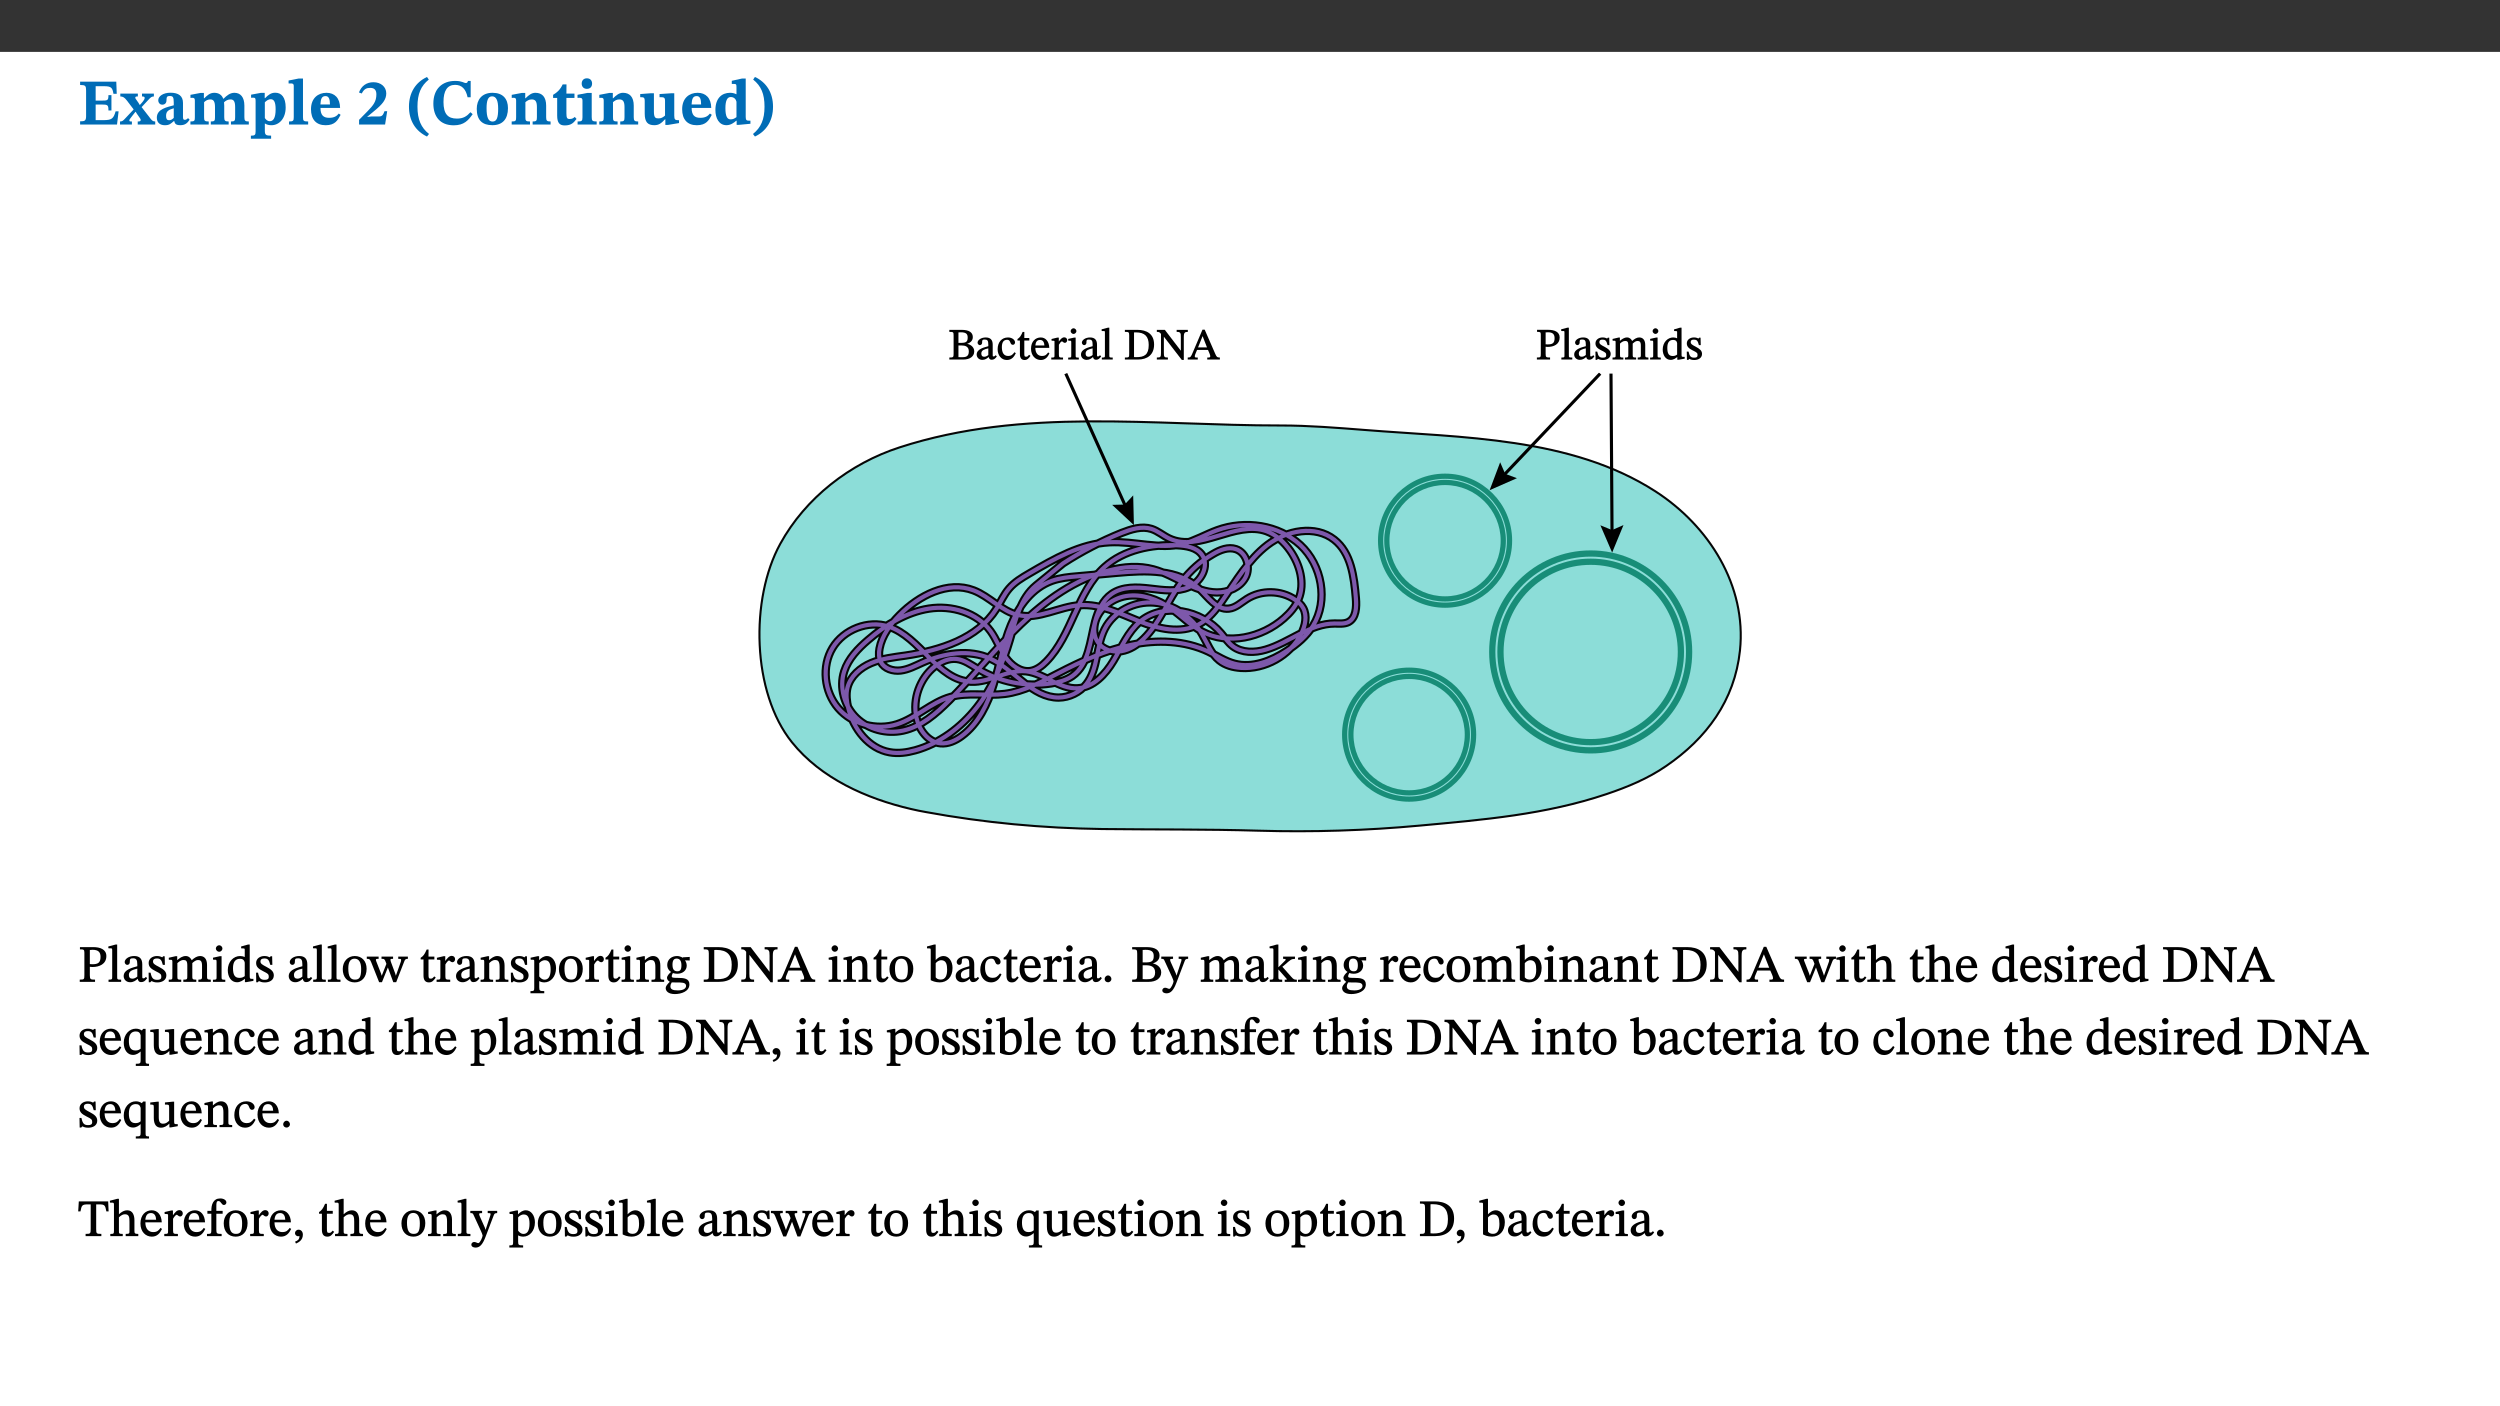 ﻿<?xml version="1.0" encoding="utf-8"?>
<svg xmlns="http://www.w3.org/2000/svg" xmlns:xlink="http://www.w3.org/1999/xlink" viewBox="0 0 960 540" version="1.1">
  <rect x="0" y="0" width="960" height="540" fill="#333333" stroke="none"/>
  <defs>
    <g>
      <symbol overflow="visible" id="glyph0-0">
        <path style="stroke:none;" d="M 7.938 -4.281 L 7.938 -4.688 C 7.938 -7.391 11.922 -9.312 11.922 -12.953 C 11.922 -15.531 9.766 -16.75 7.328 -16.75 C 4.828 -16.75 3.125 -15.234 3.125 -13.234 C 3.125 -12.062 3.594 -11.422 4.391 -11.422 C 4.984 -11.422 5.5 -11.828 5.5 -12.594 C 5.5 -13.531 4.984 -13.562 4.984 -14.375 C 4.984 -15.141 5.656 -15.641 7.109 -15.641 C 8.703 -15.641 9.688 -14.844 9.688 -12.891 C 9.688 -9.062 6.938 -8.156 6.938 -4.938 L 6.938 -4.219 L 7.938 -4.219 Z M 8.875 -1.266 C 8.875 -2.031 8.344 -2.828 7.484 -2.828 C 6.562 -2.828 6.016 -2.062 6.016 -1.266 C 6.016 -0.453 6.5 0.203 7.453 0.203 C 8.344 0.203 8.875 -0.469 8.875 -1.266 Z M 14.75 4.109 L 14.75 -19.625 L 0.25 -19.625 L 0.25 4.188 L 14.75 4.188 Z M 13.453 2.703 L 1.516 2.703 L 1.516 -18.188 L 13.453 -18.188 Z M 13.453 2.703 " />
      </symbol>
      <symbol overflow="visible" id="glyph0-1">
        <path style="stroke:none;" d="M 15.656 -5.062 L 14.5 -5.062 C 13.703 -2.234 13.016 -1.688 9.766 -1.688 L 6.844 -1.688 L 6.844 -7.688 L 9.047 -7.688 C 11.516 -7.688 11.75 -7.531 11.75 -5.406 L 12.906 -5.406 L 12.906 -11.297 L 11.75 -11.297 C 11.75 -9.266 11.516 -9.188 9.047 -9.188 L 6.844 -9.188 L 6.844 -14.719 L 10.109 -14.719 C 12.859 -14.719 13.312 -14.094 13.672 -11.797 L 14.938 -11.797 L 14.766 -16.453 L 0.875 -16.453 L 0.875 -15.188 C 2.906 -15.188 3.172 -14.891 3.172 -13.031 L 3.172 -3.203 C 3.172 -1.359 2.547 -1.234 0.875 -1.234 L 0.875 0 L 15.047 0 Z M 15.656 -5.062 " />
      </symbol>
      <symbol overflow="visible" id="glyph0-2">
        <path style="stroke:none;" d="M 13.359 -0.078 L 13.359 -1.172 C 12.344 -1.172 11.969 -1.688 11.219 -2.703 L 8.125 -6.688 L 10.922 -9.688 C 11.578 -10.406 12 -10.781 12.844 -10.781 L 12.844 -11.891 L 8.281 -11.891 L 8.281 -10.781 C 8.969 -10.781 9.297 -10.656 9.297 -10.281 C 9.297 -9.891 9.25 -9.641 8.453 -8.625 L 7.516 -7.578 L 7.359 -7.578 L 6.938 -8.328 C 5.891 -9.859 5.703 -9.969 5.703 -10.328 C 5.703 -10.734 6 -10.781 6.688 -10.781 L 6.688 -11.891 L -0.047 -11.891 L -0.047 -10.781 C 0.938 -10.781 1.562 -10.406 2.453 -9.25 L 5.078 -5.797 L 1.906 -2.422 C 1.047 -1.484 0.719 -1.172 -0.156 -1.172 L -0.156 0 L 4.406 0 L 4.406 -1.172 C 3.641 -1.172 3.422 -1.219 3.422 -1.531 C 3.422 -1.906 3.672 -2.188 4.156 -2.828 L 5.75 -4.875 L 5.875 -4.875 L 6.312 -4.141 L 7.516 -2.406 C 7.688 -2.188 7.781 -1.984 7.781 -1.766 C 7.781 -1.266 7.484 -1.172 6.641 -1.172 L 6.641 0 L 13.359 0 Z M 13.359 -0.078 " />
      </symbol>
      <symbol overflow="visible" id="glyph0-3">
        <path style="stroke:none;" d="M 7.484 -1.391 C 7.703 -0.25 8.203 0.25 9.844 0.25 C 11.703 0.25 12.547 -0.562 13.406 -1.859 L 12.812 -2.453 C 12.438 -2.078 12.016 -1.812 11.625 -1.812 C 11.109 -1.812 10.859 -1.906 10.859 -2.906 L 10.859 -8.281 C 10.859 -11 9.141 -12.219 6.047 -12.219 C 3.172 -12.219 1.359 -10.828 1.359 -9.344 C 1.359 -8.234 2.156 -7.609 2.875 -7.609 C 3.734 -7.609 4.516 -8.125 4.516 -9.266 C 4.516 -10.688 4.781 -10.953 5.781 -10.953 C 6.969 -10.953 7.312 -10.578 7.312 -8.469 L 7.312 -7.391 C 4.953 -6.688 0.812 -6.078 0.812 -2.625 C 0.812 -0.625 2.125 0.266 3.938 0.266 C 5.656 0.266 6.188 -0.344 7.328 -1.312 L 7.484 -1.312 Z M 7.312 -2.547 C 6.594 -1.859 6.141 -1.656 5.5 -1.656 C 4.734 -1.656 4.359 -2.109 4.359 -3.328 C 4.359 -5.172 5.375 -5.656 7.312 -6.25 Z M 7.312 -2.547 " />
      </symbol>
      <symbol overflow="visible" id="glyph0-4">
        <path style="stroke:none;" d="M 13.609 -7.266 C 13.609 -7.734 13.578 -8.172 13.531 -8.547 C 14.172 -9.188 15.062 -9.641 15.984 -9.641 C 17.156 -9.641 17.797 -9.047 17.797 -6.719 L 17.797 -2.844 C 17.797 -1.469 17.641 -1.172 16.188 -1.172 L 16.188 0 L 23.047 0 L 23.047 -1.172 C 21.609 -1.172 21.344 -1.484 21.344 -2.844 L 21.344 -7.266 C 21.344 -10.531 19.844 -12.188 17.516 -12.188 C 15.859 -12.188 14.578 -11.156 13.375 -9.938 L 13.203 -9.938 C 12.688 -11.453 11.375 -12.188 9.781 -12.188 C 8.047 -12.188 7.016 -11.125 5.953 -10.094 L 5.797 -10.094 L 5.797 -12.125 L 4.453 -12.125 L 0.641 -11.406 L 0.641 -10.234 C 0.641 -10.234 0.891 -10.266 1.312 -10.266 C 2 -10.266 2.328 -10.141 2.328 -9.219 L 2.328 -2.844 C 2.328 -1.484 2.25 -1.172 0.625 -1.172 L 0.625 0 L 7.656 0 L 7.656 -1.172 C 6.016 -1.172 5.875 -1.484 5.875 -2.844 L 5.875 -8.578 C 6.547 -9.25 7.328 -9.641 8.234 -9.641 C 9.391 -9.641 10.062 -9.047 10.062 -6.719 L 10.062 -2.844 C 10.062 -1.469 9.938 -1.172 8.453 -1.172 L 8.453 0 L 15.312 0 L 15.312 -1.172 C 13.875 -1.172 13.609 -1.484 13.609 -2.844 Z M 13.609 -7.266 " />
      </symbol>
      <symbol overflow="visible" id="glyph0-5">
        <path style="stroke:none;" d="M 5.656 -12.172 L 4.234 -12.172 L 0.422 -11.469 L 0.422 -10.281 C 0.422 -10.281 0.891 -10.312 1.219 -10.312 C 2.031 -10.312 2.156 -10.062 2.156 -9.062 L 2.156 2.609 C 2.156 3.984 1.906 4.281 0.344 4.281 L 0.344 5.453 L 8.109 5.453 L 8.109 4.266 C 6.172 4.266 5.703 4.047 5.703 2.422 L 5.703 -0.375 L 5.797 -0.375 C 6.547 0.094 7.281 0.266 8.234 0.266 C 11.219 0.266 13.703 -2.328 13.703 -6.547 C 13.703 -10.438 12.094 -12.219 9.719 -12.219 C 8.078 -12.219 7.062 -11.406 5.797 -10.141 L 5.656 -10.141 Z M 5.703 -8.531 C 6.219 -9.047 6.984 -9.719 7.984 -9.719 C 9.188 -9.719 9.844 -8.703 9.844 -5.844 C 9.844 -2.375 8.891 -1.281 7.609 -1.281 C 6.609 -1.281 6.047 -1.984 5.703 -2.5 Z M 5.703 -8.531 " />
      </symbol>
      <symbol overflow="visible" id="glyph0-6">
        <path style="stroke:none;" d="M 7.812 -1.172 C 6.016 -1.172 5.828 -1.438 5.828 -2.844 L 5.828 -17.672 L 4.188 -17.672 L 0.297 -16.906 L 0.297 -15.766 C 0.297 -15.766 0.672 -15.781 1.062 -15.781 C 1.688 -15.781 2.281 -15.766 2.281 -14.812 L 2.281 -2.844 C 2.281 -1.484 2.109 -1.172 0.469 -1.172 L 0.469 0 L 7.812 0 Z M 7.812 -1.172 " />
      </symbol>
      <symbol overflow="visible" id="glyph0-7">
        <path style="stroke:none;" d="M 11.469 -4.219 C 10.656 -3.203 9.672 -2.578 7.734 -2.578 C 5.625 -2.578 4.438 -3.547 4.438 -6.375 L 11.969 -6.375 C 11.922 -10.188 9.859 -12.188 6.734 -12.188 C 3.516 -12.188 0.797 -10.141 0.797 -5.875 C 0.797 -1.938 2.797 0.266 6.422 0.266 C 10.094 0.266 11.078 -1.703 12.172 -3.719 Z M 4.406 -7.609 C 4.516 -10.016 5 -10.922 6.391 -10.922 C 7.703 -10.922 8.078 -9.641 8.078 -7.703 L 4.406 -7.703 Z M 4.406 -7.609 " />
      </symbol>
      <symbol overflow="visible" id="glyph0-8">
        <path style="stroke:none;" d="M 11.469 -5.125 L 10.438 -5.125 C 9.844 -3.547 9.516 -3.094 8.203 -3.094 L 5.359 -3.094 L 3.797 -2.922 L 3.797 -2.969 L 6.672 -5.359 C 9.641 -7.812 11.109 -9.547 11.109 -11.969 C 11.109 -14.469 9.047 -16.25 6.188 -16.25 C 3.516 -16.25 1.562 -14.812 0.625 -12.312 L 1.703 -11.922 C 2.609 -13.734 3.594 -14.078 4.984 -14.078 C 6.641 -14.078 7.312 -13.141 7.312 -11.594 C 7.312 -8.891 6.172 -7.406 3.891 -5.078 L 0.672 -1.812 L 0.672 0 L 10.656 0 Z M 11.469 -5.125 " />
      </symbol>
      <symbol overflow="visible" id="glyph0-9">
        <path style="stroke:none;" d="M 1.734 -6.859 C 1.734 -1.406 4.312 2.547 8.656 4.609 L 9.422 3.625 C 6.391 1.188 5 -1.891 5 -6.859 C 5 -11.797 6.312 -14.812 9.344 -17.266 L 8.656 -18.266 C 4.312 -16.234 1.734 -12.266 1.734 -6.859 Z M 1.734 -6.859 " />
      </symbol>
      <symbol overflow="visible" id="glyph0-10">
        <path style="stroke:none;" d="M 15.359 -4.734 C 13.922 -3.141 12.594 -2.281 10.156 -2.281 C 6.672 -2.281 5 -4.047 5 -8.672 C 5 -13.016 6.469 -15.234 9.469 -15.234 C 12 -15.234 13.578 -13.656 14.25 -10.484 L 15.438 -10.484 L 15.438 -16.75 L 14.391 -16.75 C 14.281 -16.281 14.125 -15.938 13.578 -15.938 C 12.844 -15.938 12.141 -16.75 9.516 -16.75 C 4.531 -16.75 1.109 -13.734 1.109 -8.031 C 1.109 -3.219 3.547 0.297 8.953 0.297 C 12.906 0.297 14.516 -1.594 16.203 -3.984 Z M 15.359 -4.734 " />
      </symbol>
      <symbol overflow="visible" id="glyph0-11">
        <path style="stroke:none;" d="M 6.859 -12.188 C 2.703 -12.188 0.797 -9.484 0.797 -6.016 C 0.797 -1.703 2.906 0.25 6.797 0.25 C 10.688 0.25 12.781 -2.062 12.781 -6.297 C 12.781 -9.859 10.828 -12.188 6.859 -12.188 Z M 6.672 -10.828 C 8.297 -10.828 9.016 -9.188 9.016 -6.094 C 9.016 -2.672 8.5 -1.141 6.859 -1.141 C 5.25 -1.141 4.562 -2.719 4.562 -6.266 C 4.562 -9.094 5.078 -10.828 6.672 -10.828 Z M 6.672 -10.828 " />
      </symbol>
      <symbol overflow="visible" id="glyph0-12">
        <path style="stroke:none;" d="M 13.859 -7.266 C 13.859 -10.531 12.344 -12.188 9.734 -12.188 C 8.25 -12.188 7.188 -11.297 5.953 -10.094 L 5.828 -10.094 L 5.828 -12.125 L 4.453 -12.125 L 0.641 -11.406 L 0.641 -10.234 C 0.641 -10.234 0.891 -10.266 1.312 -10.266 C 2 -10.266 2.328 -10.141 2.328 -9.219 L 2.328 -2.844 C 2.328 -1.484 2.25 -1.172 0.625 -1.172 L 0.625 0 L 7.656 0 L 7.656 -1.172 C 6.016 -1.172 5.891 -1.484 5.891 -2.844 L 5.891 -8.594 C 6.609 -9.188 7.281 -9.641 8.297 -9.641 C 9.609 -9.641 10.312 -9.047 10.312 -6.719 L 10.312 -2.844 C 10.312 -1.469 10.141 -1.172 8.672 -1.172 L 8.672 0 L 15.562 0 L 15.562 -1.172 C 14.125 -1.172 13.859 -1.484 13.859 -2.844 Z M 13.859 -7.266 " />
      </symbol>
      <symbol overflow="visible" id="glyph0-13">
        <path style="stroke:none;" d="M 8.844 -2.922 C 8.25 -2.422 7.828 -2.125 6.859 -2.125 C 5.922 -2.125 5.625 -2.5 5.625 -4.312 L 5.625 -10.203 L 8.719 -10.203 L 8.719 -11.891 L 5.625 -11.891 L 5.656 -15.406 L 4.188 -15.406 C 3.172 -13.234 1.906 -12.234 0.516 -11.406 L 0.516 -10.203 L 2.078 -10.203 L 2.078 -3.438 C 2.078 -0.594 3.047 0.344 4.984 0.344 C 7.578 0.344 8.453 -0.766 9.516 -2.156 Z M 8.844 -2.922 " />
      </symbol>
      <symbol overflow="visible" id="glyph0-14">
        <path style="stroke:none;" d="M 7.781 -1.172 C 6.125 -1.172 5.875 -1.438 5.875 -2.875 L 5.875 -12.125 L 4.141 -12.125 L 0.422 -11.422 L 0.422 -10.234 C 0.422 -10.234 0.719 -10.266 1.062 -10.266 C 1.812 -10.266 2.328 -10.234 2.328 -9.125 L 2.328 -2.797 C 2.328 -1.391 2.062 -1.172 0.453 -1.172 L 0.453 0 L 7.781 0 Z M 4.016 -17.75 C 2.75 -17.75 2.031 -16.875 2.031 -15.719 C 2.031 -14.547 2.781 -13.703 4.016 -13.703 C 5.328 -13.703 6.016 -14.547 6.016 -15.734 C 6.016 -16.875 5.328 -17.75 4.016 -17.75 Z M 4.016 -17.75 " />
      </symbol>
      <symbol overflow="visible" id="glyph0-15">
        <path style="stroke:none;" d="M 15.234 -1.656 L 15.094 -1.656 C 13.75 -1.656 13.406 -1.859 13.406 -3.422 L 13.406 -12.016 L 12.391 -12.016 L 7.75 -11.703 L 7.75 -10.5 C 9.391 -10.5 9.859 -10.5 9.859 -9.062 L 9.859 -3.438 C 8.953 -2.672 8.375 -2.359 7.328 -2.359 C 6.266 -2.359 5.594 -2.547 5.594 -4.906 L 5.594 -12.016 L 4.438 -12.016 L 0.328 -11.703 L 0.328 -10.5 C 1.656 -10.484 2.062 -10.5 2.062 -8.969 L 2.062 -4.188 C 2.062 -0.922 3.25 0.25 5.719 0.25 C 7.391 0.25 8.281 -0.344 9.844 -2 L 9.984 -2 L 9.984 0.156 L 10.953 0.156 L 15.234 -0.562 Z M 15.234 -1.656 " />
      </symbol>
      <symbol overflow="visible" id="glyph0-16">
        <path style="stroke:none;" d="M 14.25 -0.375 L 14.25 -1.484 L 13.734 -1.484 C 12.812 -1.484 12.438 -1.641 12.438 -2.906 L 12.438 -17.672 L 11.047 -17.672 L 7.094 -16.797 L 7.094 -15.594 C 7.094 -15.594 7.562 -15.594 7.812 -15.594 C 8.75 -15.594 8.891 -15.469 8.891 -14.375 L 8.891 -11.641 L 8.828 -11.641 C 8 -12.047 7.188 -12.188 6.422 -12.188 C 3.297 -12.188 0.797 -10.141 0.797 -5.578 C 0.797 -2.406 2.188 0.25 5.031 0.25 C 6.672 0.25 7.906 -0.672 8.797 -1.469 L 8.953 -1.469 L 8.953 0.125 L 9.812 0.125 L 14.25 -0.297 Z M 8.891 -2.844 C 8.078 -2.281 7.578 -1.984 6.609 -1.984 C 5.297 -1.984 4.641 -3.203 4.641 -6.312 C 4.641 -9.297 5.406 -10.562 6.672 -10.562 C 8.031 -10.562 8.672 -9.672 8.891 -8.766 Z M 8.891 -2.844 " />
      </symbol>
      <symbol overflow="visible" id="glyph0-17">
        <path style="stroke:none;" d="M 8.25 -6.859 C 8.25 -12.266 5.672 -16.234 1.312 -18.266 L 0.625 -17.266 C 3.672 -14.812 4.984 -11.797 4.984 -6.859 C 4.984 -1.891 3.594 1.188 0.547 3.625 L 1.312 4.609 C 5.672 2.547 8.25 -1.406 8.25 -6.859 Z M 8.25 -6.859 " />
      </symbol>
      <symbol overflow="visible" id="glyph1-0">
        <path style="stroke:none;" d="M 5.562 -3.016 L 5.562 -3.281 C 5.562 -5.125 8.281 -6.453 8.281 -8.938 C 8.281 -10.703 6.672 -11.609 5.016 -11.609 C 3.297 -11.609 1.984 -10.5 1.984 -9.125 C 1.984 -8.328 2.453 -7.812 3 -7.812 C 3.406 -7.812 3.891 -8.156 3.891 -8.688 C 3.891 -9.328 3.547 -9.344 3.547 -9.906 C 3.547 -10.438 3.859 -10.688 4.859 -10.688 C 5.938 -10.688 6.469 -10.234 6.469 -8.891 C 6.469 -6.281 4.594 -5.656 4.594 -3.453 L 4.594 -2.875 L 5.562 -2.875 Z M 6.203 -0.953 C 6.203 -1.469 5.703 -2.078 5.109 -2.078 C 4.484 -2.078 3.969 -1.484 3.969 -0.953 C 3.969 -0.391 4.438 0.141 5.094 0.141 C 5.703 0.141 6.203 -0.406 6.203 -0.953 Z M 10.219 2.734 L 10.219 -13.562 L 0.016 -13.562 L 0.016 2.859 L 10.219 2.859 Z M 9.203 1.688 L 1.172 1.688 L 1.172 -12.438 L 9.047 -12.438 L 9.047 1.688 Z M 9.203 1.688 " />
      </symbol>
      <symbol overflow="visible" id="glyph1-1">
        <path style="stroke:none;" d="M 6.922 -5.922 C 8.328 -6.297 9.469 -7.109 9.469 -8.625 C 9.469 -10.297 8.203 -11.406 5.188 -11.406 L 0.453 -11.406 L 0.453 -10.625 C 1.984 -10.625 2.094 -10.562 2.094 -9.219 L 2.094 -2.281 C 2.094 -0.875 1.984 -0.781 0.453 -0.781 L 0.453 0 L 5.828 0 C 8.344 0 10.016 -1.203 10.016 -3.141 C 10.016 -4.984 8.359 -5.891 7.062 -6.094 L 7.062 -5.969 Z M 3.953 -6.266 L 3.953 -10.422 C 4.156 -10.453 4.5 -10.469 4.828 -10.469 C 6.891 -10.469 7.5 -9.812 7.5 -8.484 C 7.5 -6.938 7.016 -6.406 4.969 -6.406 L 3.953 -6.406 Z M 3.812 -5.422 L 5 -5.422 C 6.578 -5.422 7.938 -5.031 7.938 -3.094 C 7.938 -0.953 6.484 -0.891 5.031 -0.891 C 4.625 -0.891 4.219 -0.922 3.953 -0.938 L 3.953 -5.422 Z M 3.812 -5.422 " />
      </symbol>
      <symbol overflow="visible" id="glyph1-2">
        <path style="stroke:none;" d="M 5.062 -1.188 C 5.172 -0.438 5.484 0.078 6.234 0.078 C 7.094 0.078 7.594 -0.312 8.234 -1.219 L 7.797 -1.672 C 7.469 -1.328 7.328 -1.203 7.016 -1.203 C 6.656 -1.203 6.641 -1.203 6.641 -1.891 L 6.641 -5.734 C 6.641 -7.5 5.812 -8.484 3.969 -8.484 C 2.109 -8.484 0.828 -7.438 0.828 -6.484 C 0.828 -5.922 1.359 -5.531 1.688 -5.531 C 2.172 -5.531 2.578 -5.922 2.578 -6.453 C 2.578 -7.469 2.609 -7.688 3.578 -7.688 C 4.594 -7.688 4.953 -7.266 4.953 -5.797 L 4.953 -5.125 C 3.641 -4.719 0.484 -4.156 0.484 -1.906 C 0.484 -0.828 1.359 0.125 2.656 0.125 C 3.75 0.125 4.438 -0.391 5.188 -1.047 L 5.094 -1.047 Z M 5 -1.781 C 4.422 -1.297 3.906 -1.078 3.359 -1.078 C 2.625 -1.078 2.266 -1.469 2.266 -2.328 C 2.266 -3.641 3.562 -3.969 4.953 -4.297 L 4.953 -1.75 Z M 5 -1.781 " />
      </symbol>
      <symbol overflow="visible" id="glyph1-3">
        <path style="stroke:none;" d="M 6.812 -2.734 C 6.047 -1.75 5.578 -1.375 4.469 -1.375 C 2.734 -1.375 2.031 -2.688 2.031 -4.766 C 2.031 -6.703 2.734 -7.594 4.094 -7.594 C 5.562 -7.594 5 -5.656 6.25 -5.656 C 6.719 -5.656 7.094 -6.062 7.094 -6.562 C 7.094 -7.531 5.984 -8.484 4.391 -8.484 C 1.953 -8.484 0.406 -6.625 0.406 -3.969 C 0.406 -1.609 1.828 0.172 3.953 0.172 C 5.766 0.172 6.719 -1.031 7.391 -2.438 L 6.875 -2.828 Z M 6.812 -2.734 " />
      </symbol>
      <symbol overflow="visible" id="glyph1-4">
        <path style="stroke:none;" d="M 4.859 -1.75 C 4.438 -1.266 4.312 -1.094 3.781 -1.094 C 3.109 -1.094 3.094 -1.375 3.094 -2.578 L 3.094 -7.297 L 5.016 -7.297 L 5.016 -8.281 L 3.094 -8.281 L 3.109 -10.609 L 2.453 -10.609 C 1.781 -9.031 1.328 -8.406 0.469 -7.891 L 0.469 -7.297 L 1.406 -7.297 L 1.406 -2.094 C 1.406 -0.578 2.047 0.172 3.188 0.172 C 4.266 0.172 4.703 -0.375 5.453 -1.406 L 4.953 -1.844 Z M 4.859 -1.75 " />
      </symbol>
      <symbol overflow="visible" id="glyph1-5">
        <path style="stroke:none;" d="M 6.922 -2.641 C 6.391 -1.938 5.969 -1.375 4.594 -1.375 C 3.234 -1.375 2.078 -2.297 2.078 -4.5 L 7.438 -4.5 C 7.344 -7.016 6 -8.484 4.156 -8.484 C 2.172 -8.484 0.422 -7 0.422 -4.172 C 0.422 -1.438 2.156 0.172 4.188 0.172 C 5.922 0.172 6.875 -1.031 7.5 -2.359 L 7 -2.75 Z M 2.062 -5.266 C 2.203 -6.844 2.75 -7.531 3.891 -7.531 C 5.094 -7.531 5.5 -6.516 5.562 -5.406 L 2.062 -5.406 Z M 2.062 -5.266 " />
      </symbol>
      <symbol overflow="visible" id="glyph1-6">
        <path style="stroke:none;" d="M 3.094 -8.438 L 2.688 -8.438 L 0.438 -7.891 L 0.438 -7.312 L 0.672 -7.219 C 0.672 -7.219 0.781 -7.219 1.125 -7.219 C 1.734 -7.219 1.578 -7.047 1.578 -6.438 L 1.578 -1.781 C 1.578 -0.828 1.609 -0.766 0.344 -0.766 L 0.344 0 L 4.859 0 L 4.859 -0.766 C 3.453 -0.766 3.266 -0.797 3.266 -1.859 L 3.266 -5.688 C 3.625 -6.297 4.078 -6.984 4.469 -6.984 C 4.672 -6.984 5.016 -6.406 5.578 -6.406 C 5.938 -6.406 6.453 -6.812 6.453 -7.453 C 6.453 -8.031 6 -8.531 5.328 -8.531 C 4.516 -8.531 3.906 -7.891 3.078 -6.688 L 3.234 -6.688 L 3.234 -8.438 Z M 3.094 -8.438 " />
      </symbol>
      <symbol overflow="visible" id="glyph1-7">
        <path style="stroke:none;" d="M 2.453 -12.016 C 1.859 -12.016 1.344 -11.438 1.344 -10.922 C 1.344 -10.406 1.875 -9.828 2.453 -9.828 C 3.047 -9.828 3.562 -10.406 3.562 -10.922 C 3.562 -11.438 3.047 -12.016 2.453 -12.016 Z M 4.359 -0.75 C 3.219 -0.75 3.266 -0.859 3.266 -1.844 L 3.266 -8.438 L 2.688 -8.438 L 0.406 -7.922 L 0.406 -7.328 L 0.641 -7.234 C 0.641 -7.234 0.75 -7.234 0.984 -7.234 C 1.469 -7.234 1.578 -7.297 1.578 -6.578 L 1.578 -1.844 C 1.578 -0.875 1.672 -0.75 0.391 -0.75 L 0.391 0 L 4.484 0 L 4.484 -0.75 Z M 4.359 -0.75 " />
      </symbol>
      <symbol overflow="visible" id="glyph1-8">
        <path style="stroke:none;" d="M 4.406 -0.766 C 3.188 -0.766 3.234 -0.859 3.234 -1.844 L 3.234 -12.234 L 2.672 -12.234 L 0.281 -11.609 L 0.281 -11.047 L 0.531 -10.938 C 0.531 -10.938 0.688 -10.938 0.984 -10.938 C 1.406 -10.938 1.547 -11.047 1.547 -10.344 L 1.547 -1.844 C 1.547 -0.891 1.625 -0.766 0.359 -0.766 L 0.359 0 L 4.547 0 L 4.547 -0.766 Z M 4.406 -0.766 " />
      </symbol>
      <symbol overflow="visible" id="glyph1-9">
        <path style="stroke:none;" d="M 0.438 -11.266 L 0.438 -10.625 C 1.859 -10.625 2.094 -10.562 2.094 -9.328 L 2.094 -2.234 C 2.094 -0.859 2.078 -0.781 0.438 -0.781 L 0.438 0 L 5.438 0 C 9.094 0 11.656 -1.859 11.656 -5.766 C 11.656 -9.891 8.781 -11.406 5.25 -11.406 L 0.438 -11.406 Z M 3.812 -10.406 C 4.125 -10.438 4.375 -10.438 4.641 -10.438 C 8.141 -10.438 9.594 -8.828 9.594 -5.609 C 9.594 -1.797 7.891 -0.922 4.812 -0.922 C 4.469 -0.922 4.156 -0.938 3.953 -0.953 L 3.953 -10.406 Z M 3.812 -10.406 " />
      </symbol>
      <symbol overflow="visible" id="glyph1-10">
        <path style="stroke:none;" d="M 12.109 -11.406 L 7.953 -11.406 L 7.953 -10.625 C 8.828 -10.625 9.031 -10.547 9.297 -10.234 C 9.547 -9.938 9.562 -9.594 9.562 -8.578 L 9.562 -3.219 L 9.688 -3.219 L 3.422 -11.406 L 0.344 -11.406 L 0.344 -10.625 C 1.25 -10.625 1.438 -10.484 1.938 -9.844 L 1.938 -2.656 C 1.938 -0.953 1.828 -0.781 0.344 -0.781 L 0.344 0 L 4.594 0 L 4.594 -0.781 C 3.188 -0.781 3.047 -0.969 3.047 -2.656 L 3.047 -8.922 L 2.938 -8.922 L 9.938 0.141 L 10.703 0.141 L 10.703 -8.484 C 10.703 -9.703 10.828 -10.078 11.094 -10.312 C 11.344 -10.547 11.5 -10.625 12.25 -10.625 L 12.25 -11.406 Z M 12.109 -11.406 " />
      </symbol>
      <symbol overflow="visible" id="glyph1-11">
        <path style="stroke:none;" d="M 12.234 -0.141 L 12.234 -0.781 C 11.172 -0.781 10.969 -1.031 10.484 -2.156 L 6.406 -11.484 L 5.562 -11.484 L 1.891 -2.844 C 1.078 -0.922 1 -0.781 -0.109 -0.781 L -0.109 0 L 3.75 0 L 3.75 -0.781 C 2.812 -0.781 2.609 -0.75 2.609 -1.219 C 2.609 -1.531 2.688 -1.781 2.797 -2.047 L 3.484 -3.703 L 7.672 -3.703 L 8.266 -2.328 C 8.484 -1.812 8.547 -1.5 8.547 -1.266 C 8.547 -0.672 8.047 -0.781 7.391 -0.781 L 7.391 0 L 12.234 0 Z M 7.5 -4.656 L 3.859 -4.656 L 5.656 -9.125 L 5.562 -9.125 L 7.297 -4.656 Z M 7.5 -4.656 " />
      </symbol>
      <symbol overflow="visible" id="glyph1-12">
        <path style="stroke:none;" d="M 0.656 -11.266 L 0.656 -10.625 C 1.891 -10.625 2.094 -10.562 2.094 -9.562 L 2.094 -2.281 C 2.094 -0.859 2.062 -0.781 0.594 -0.781 L 0.594 0 L 5.656 0 L 5.656 -0.781 C 4.156 -0.781 3.953 -0.828 3.953 -2.219 L 3.953 -4.906 C 4 -4.891 4.438 -4.844 4.781 -4.844 C 7 -4.844 9.344 -5.812 9.344 -8.453 C 9.344 -10.703 7.203 -11.406 5.031 -11.406 L 0.656 -11.406 Z M 3.812 -10.406 C 4.172 -10.438 4.484 -10.469 4.828 -10.469 C 6.656 -10.469 7.391 -9.734 7.391 -8.219 C 7.391 -6.25 6.562 -5.812 4.719 -5.812 C 4.391 -5.812 4 -5.844 3.953 -5.844 L 3.953 -10.406 Z M 3.812 -10.406 " />
      </symbol>
      <symbol overflow="visible" id="glyph1-13">
        <path style="stroke:none;" d="M 0.516 -2.906 L 0.578 0.141 L 1.125 0.141 L 1.469 -0.25 L 1.453 -0.25 C 1.891 -0.062 2.406 0.188 3.391 0.188 C 4.906 0.188 6.375 -0.562 6.375 -2.156 C 6.375 -3.406 5.484 -4.109 3.953 -4.922 C 2.531 -5.656 2.016 -6 2.016 -6.656 C 2.016 -7.422 2.469 -7.641 3.25 -7.641 C 4.281 -7.641 4.766 -7.281 5.172 -5.531 L 5.875 -5.531 L 5.812 -8.406 L 5.281 -8.406 L 5 -8.047 L 5.047 -8.047 C 4.625 -8.25 4.109 -8.484 3.266 -8.484 C 1.812 -8.484 0.531 -7.609 0.531 -6.219 C 0.531 -4.969 1.266 -4.266 2.812 -3.484 L 2.906 -3.453 C 4.484 -2.672 4.656 -2.484 4.656 -1.688 C 4.656 -0.891 4.203 -0.719 3.359 -0.719 C 2.094 -0.719 1.594 -1.172 1.203 -3.047 L 0.516 -3.047 Z M 0.516 -2.906 " />
      </symbol>
      <symbol overflow="visible" id="glyph1-14">
        <path style="stroke:none;" d="M 3.219 -6.078 C 3.703 -6.531 4.375 -7.125 5.25 -7.125 C 6.031 -7.125 6.453 -6.891 6.453 -5.453 L 6.453 -2.094 C 6.453 -0.922 6.5 -0.766 5.156 -0.766 L 5.156 0 L 9.453 0 L 9.453 -0.766 C 8.094 -0.766 8.141 -0.938 8.141 -2.094 L 8.141 -6.141 C 8.656 -6.594 9.266 -7.125 9.953 -7.125 C 10.75 -7.125 11.266 -6.891 11.266 -5.359 L 11.266 -2.094 C 11.266 -1.062 11.359 -0.766 10.062 -0.766 L 10.062 0 L 14.172 0 L 14.172 -0.766 C 12.875 -0.766 12.953 -1.031 12.953 -2.094 L 12.953 -5.562 C 12.953 -7.609 11.953 -8.484 10.641 -8.484 C 9.734 -8.484 8.781 -7.938 7.875 -7.078 L 7.938 -7.078 C 7.672 -7.75 6.969 -8.484 6 -8.484 C 4.844 -8.484 3.969 -7.812 3.094 -7.062 L 3.219 -7.062 L 3.219 -8.438 L 2.672 -8.438 L 0.406 -7.906 L 0.406 -7.312 L 0.641 -7.219 C 0.641 -7.219 0.766 -7.219 1.016 -7.219 C 1.484 -7.219 1.578 -7.203 1.578 -6.594 L 1.578 -1.844 C 1.578 -0.828 1.609 -0.766 0.391 -0.766 L 0.391 0 L 4.547 0 L 4.547 -0.766 C 3.359 -0.766 3.266 -0.828 3.266 -1.781 L 3.266 -6.109 Z M 3.219 -6.078 " />
      </symbol>
      <symbol overflow="visible" id="glyph1-15">
        <path style="stroke:none;" d="M 8.844 -0.438 L 8.844 -1.031 L 8.344 -1.031 C 7.719 -1.031 7.641 -1.062 7.641 -1.953 L 7.641 -12.234 L 7.047 -12.234 L 4.766 -11.578 L 4.766 -11.031 L 5 -10.922 C 5 -10.922 5.203 -10.922 5.359 -10.922 C 6.016 -10.922 5.938 -10.906 5.938 -10.156 L 5.938 -8.156 C 5.656 -8.312 5.016 -8.484 4.453 -8.484 C 2.328 -8.484 0.406 -6.641 0.406 -3.844 C 0.406 -1.672 1.547 0.141 3.453 0.141 C 4.578 0.141 5.516 -0.547 6.109 -1.078 L 6 -1.078 L 6 0.078 L 6.531 0.078 L 8.844 -0.328 Z M 6 -1.938 C 5.406 -1.531 5.047 -1.359 4.25 -1.359 C 2.812 -1.359 2.172 -2.172 2.172 -4.5 C 2.172 -6.641 3 -7.531 4.422 -7.531 C 5.469 -7.531 5.812 -7.016 5.938 -6.312 L 5.938 -1.906 Z M 6 -1.938 " />
      </symbol>
      <symbol overflow="visible" id="glyph2-0">
        <path style="stroke:none;" d="M 6.5 -3.5 L 6.5 -3.828 C 6.5 -6 9.703 -7.547 9.703 -10.484 C 9.703 -12.547 7.844 -13.594 5.891 -13.594 C 3.891 -13.594 2.375 -12.312 2.375 -10.703 C 2.375 -9.766 2.891 -9.188 3.531 -9.188 C 4 -9.188 4.547 -9.562 4.547 -10.188 C 4.547 -10.938 4.125 -10.953 4.125 -11.609 C 4.125 -12.234 4.547 -12.578 5.719 -12.578 C 7 -12.578 7.656 -12 7.656 -10.422 C 7.656 -7.344 5.438 -6.609 5.438 -4.031 L 5.438 -3.391 L 6.5 -3.391 Z M 7.25 -1.078 C 7.25 -1.688 6.719 -2.391 6.016 -2.391 C 5.281 -2.391 4.703 -1.719 4.703 -1.078 C 4.703 -0.422 5.219 0.156 6 0.156 C 6.719 0.156 7.25 -0.438 7.25 -1.078 Z M 11.969 3.25 L 11.969 -15.891 L 0.062 -15.891 L 0.062 3.359 L 11.969 3.359 Z M 10.812 2.047 L 1.328 2.047 L 1.328 -14.625 L 10.672 -14.625 L 10.672 2.047 Z M 10.812 2.047 " />
      </symbol>
      <symbol overflow="visible" id="glyph2-1">
        <path style="stroke:none;" d="M 0.812 -13.203 L 0.812 -12.484 C 2.234 -12.484 2.516 -12.391 2.516 -11.219 L 2.516 -2.656 C 2.516 -0.969 2.438 -0.859 0.734 -0.859 L 0.734 0 L 6.609 0 L 6.609 -0.859 C 4.875 -0.859 4.609 -0.938 4.609 -2.562 L 4.609 -5.781 C 4.703 -5.75 5.219 -5.703 5.625 -5.703 C 8.234 -5.703 10.953 -6.797 10.953 -9.906 C 10.953 -12.547 8.469 -13.344 5.922 -13.344 L 0.812 -13.344 Z M 4.484 -12.234 C 4.906 -12.266 5.281 -12.312 5.672 -12.312 C 7.828 -12.312 8.719 -11.422 8.719 -9.625 C 8.719 -7.312 7.703 -6.766 5.562 -6.766 C 5.156 -6.766 4.703 -6.812 4.609 -6.828 L 4.609 -12.234 Z M 4.484 -12.234 " />
      </symbol>
      <symbol overflow="visible" id="glyph2-2">
        <path style="stroke:none;" d="M 5.172 -0.844 C 3.75 -0.844 3.766 -0.969 3.766 -2.125 L 3.766 -14.328 L 3.141 -14.328 L 0.375 -13.594 L 0.375 -12.953 L 0.594 -12.875 C 0.594 -12.875 0.812 -12.875 1.156 -12.875 C 1.656 -12.875 1.859 -12.953 1.859 -12.125 L 1.859 -2.125 C 1.859 -1.016 1.906 -0.844 0.453 -0.844 L 0.453 0 L 5.297 0 L 5.297 -0.844 Z M 5.172 -0.844 " />
      </symbol>
      <symbol overflow="visible" id="glyph2-3">
        <path style="stroke:none;" d="M 6 -1.359 C 6.109 -0.484 6.453 0.094 7.328 0.094 C 8.344 0.094 8.906 -0.359 9.641 -1.422 L 9.156 -1.906 C 8.812 -1.516 8.625 -1.359 8.25 -1.359 C 7.828 -1.359 7.766 -1.375 7.766 -2.188 L 7.766 -6.719 C 7.766 -8.781 6.828 -9.922 4.656 -9.922 C 2.484 -9.922 1.016 -8.703 1.016 -7.594 C 1.016 -6.938 1.594 -6.516 1.984 -6.516 C 2.547 -6.516 2.984 -6.938 2.984 -7.547 C 2.984 -8.75 3.062 -9.047 4.203 -9.047 C 5.406 -9.047 5.859 -8.5 5.859 -6.766 L 5.859 -6 C 4.281 -5.5 0.625 -4.844 0.625 -2.219 C 0.625 -0.938 1.594 0.141 3.125 0.141 C 4.406 0.141 5.203 -0.453 6.094 -1.234 L 6.016 -1.234 Z M 5.891 -2.047 C 5.219 -1.5 4.609 -1.219 3.938 -1.219 C 3.094 -1.219 2.625 -1.688 2.625 -2.688 C 2.625 -4.25 4.188 -4.656 5.859 -5.078 L 5.859 -2.016 Z M 5.891 -2.047 " />
      </symbol>
      <symbol overflow="visible" id="glyph2-4">
        <path style="stroke:none;" d="M 0.641 -3.391 L 0.703 0.156 L 1.297 0.156 L 1.719 -0.297 C 2.234 -0.078 2.828 0.219 3.984 0.219 C 5.781 0.219 7.453 -0.625 7.453 -2.484 C 7.453 -3.969 6.438 -4.797 4.625 -5.75 C 2.953 -6.609 2.328 -7.016 2.328 -7.797 C 2.328 -8.688 2.906 -8.984 3.828 -8.984 C 5.047 -8.984 5.641 -8.531 6.094 -6.516 L 6.891 -6.516 L 6.812 -9.828 L 6.219 -9.828 L 5.875 -9.406 L 5.938 -9.406 C 5.438 -9.641 4.844 -9.922 3.844 -9.922 C 2.125 -9.922 0.656 -8.906 0.656 -7.266 C 0.656 -5.797 1.516 -5.016 3.328 -4.109 L 3.422 -4.062 C 5.281 -3.141 5.516 -2.891 5.516 -1.953 C 5.516 -1.016 4.938 -0.781 3.938 -0.781 C 2.469 -0.781 1.828 -1.328 1.391 -3.531 L 0.641 -3.531 Z M 0.641 -3.391 " />
      </symbol>
      <symbol overflow="visible" id="glyph2-5">
        <path style="stroke:none;" d="M 3.766 -7.156 C 4.344 -7.688 5.141 -8.391 6.172 -8.391 C 7.094 -8.391 7.625 -8.062 7.625 -6.375 L 7.625 -2.438 C 7.625 -1.031 7.656 -0.844 6.094 -0.844 L 6.094 0 L 11.078 0 L 11.078 -0.844 C 9.516 -0.844 9.547 -1.062 9.547 -2.438 L 9.547 -7.219 C 10.156 -7.75 10.891 -8.391 11.719 -8.391 C 12.656 -8.391 13.281 -8.062 13.281 -6.25 L 13.281 -2.438 C 13.281 -1.219 13.375 -0.844 11.875 -0.844 L 11.875 0 L 16.641 0 L 16.641 -0.844 C 15.141 -0.844 15.203 -1.172 15.203 -2.438 L 15.203 -6.5 C 15.203 -8.906 14.062 -9.922 12.516 -9.922 C 11.453 -9.922 10.344 -9.297 9.281 -8.266 L 9.344 -8.266 C 8.984 -9.078 8.188 -9.922 7.047 -9.922 C 5.703 -9.922 4.688 -9.141 3.641 -8.25 L 3.75 -8.25 L 3.75 -9.859 L 3.141 -9.859 L 0.516 -9.266 L 0.516 -8.562 L 0.734 -8.484 C 0.734 -8.484 0.891 -8.484 1.188 -8.484 C 1.75 -8.484 1.891 -8.422 1.891 -7.703 L 1.891 -2.125 C 1.891 -0.938 1.891 -0.844 0.5 -0.844 L 0.5 0 L 5.297 0 L 5.297 -0.844 C 3.938 -0.844 3.812 -0.938 3.812 -2.047 L 3.812 -7.172 Z M 3.766 -7.156 " />
      </symbol>
      <symbol overflow="visible" id="glyph2-6">
        <path style="stroke:none;" d="M 2.891 -14.062 C 2.188 -14.062 1.609 -13.406 1.609 -12.812 C 1.609 -12.188 2.219 -11.547 2.891 -11.547 C 3.578 -11.547 4.141 -12.188 4.141 -12.812 C 4.141 -13.406 3.578 -14.062 2.891 -14.062 Z M 5.125 -0.812 C 3.781 -0.812 3.812 -0.969 3.812 -2.125 L 3.812 -9.859 L 3.172 -9.859 L 0.516 -9.281 L 0.516 -8.594 L 0.734 -8.5 C 0.734 -8.5 0.875 -8.5 1.156 -8.5 C 1.734 -8.5 1.891 -8.547 1.891 -7.688 L 1.891 -2.125 C 1.891 -1 1.969 -0.812 0.5 -0.812 L 0.5 0 L 5.234 0 L 5.234 -0.812 Z M 5.125 -0.812 " />
      </symbol>
      <symbol overflow="visible" id="glyph2-7">
        <path style="stroke:none;" d="M 10.359 -0.484 L 10.359 -1.156 L 9.828 -1.156 C 9.078 -1.156 8.938 -1.219 8.938 -2.25 L 8.938 -14.328 L 8.281 -14.328 L 5.641 -13.594 L 5.641 -12.922 L 5.859 -12.844 C 5.859 -12.844 6.109 -12.844 6.297 -12.844 C 7.078 -12.844 7.031 -12.797 7.031 -11.906 L 7.031 -9.547 C 6.641 -9.734 5.891 -9.922 5.234 -9.922 C 2.734 -9.922 0.516 -7.766 0.516 -4.484 C 0.516 -1.938 1.812 0.156 4.062 0.156 C 5.375 0.156 6.469 -0.641 7.188 -1.281 L 7.094 -1.281 L 7.094 0.094 L 7.688 0.094 L 10.359 -0.375 Z M 7.078 -2.234 C 6.375 -1.75 5.938 -1.531 5 -1.531 C 3.312 -1.531 2.516 -2.516 2.516 -5.266 C 2.516 -7.766 3.531 -8.859 5.203 -8.859 C 6.438 -8.859 6.875 -8.203 7.031 -7.391 L 7.031 -2.219 Z M 7.078 -2.234 " />
      </symbol>
      <symbol overflow="visible" id="glyph2-8">
        <path style="stroke:none;" d="M 5.141 -9.922 C 2.453 -9.922 0.531 -7.828 0.531 -4.938 C 0.531 -1.719 2.344 0.203 5.141 0.203 C 7.734 0.203 9.688 -1.672 9.688 -5.016 C 9.688 -7.969 7.875 -9.922 5.141 -9.922 Z M 5.062 -8.906 C 6.828 -8.906 7.594 -7.375 7.594 -4.922 C 7.594 -1.672 6.859 -0.859 5.219 -0.859 C 3.5 -0.844 2.656 -2.031 2.656 -5.203 C 2.656 -7.75 3.547 -8.906 5.062 -8.906 Z M 5.062 -8.906 " />
      </symbol>
      <symbol overflow="visible" id="glyph2-9">
        <path style="stroke:none;" d="M 15.188 -9.688 L 11.594 -9.688 L 11.594 -8.844 C 12.469 -8.844 12.703 -8.844 12.703 -8.469 C 12.703 -8.125 12.609 -7.844 12.594 -7.75 L 11.016 -3.281 L 10.656 -2.266 L 10.719 -2.266 L 10.406 -3.281 L 8.781 -7.656 C 8.688 -7.953 8.609 -8.234 8.609 -8.469 C 8.609 -8.781 8.719 -8.844 9.609 -8.844 L 9.609 -9.688 L 5.172 -9.688 L 5.172 -8.844 C 6.203 -8.844 6.359 -8.812 6.828 -7.516 L 7.047 -6.906 L 5.625 -3.281 L 5.234 -2.266 L 5.281 -2.266 L 4.953 -3.281 L 3.234 -7.688 C 3.109 -7.984 3.016 -8.203 3.016 -8.469 C 3.016 -8.781 3.141 -8.844 4.062 -8.844 L 4.062 -9.688 L -0.484 -9.688 L -0.484 -8.844 C 0.531 -8.844 0.703 -8.75 1.219 -7.516 L 4.25 0.125 L 5.344 0.125 L 7.672 -5.672 L 7.562 -5.672 L 9.688 0.125 L 10.812 0.125 L 13.828 -7.656 C 14.219 -8.688 14.406 -8.844 15.297 -8.844 L 15.297 -9.688 Z M 15.188 -9.688 " />
      </symbol>
      <symbol overflow="visible" id="glyph2-10">
        <path style="stroke:none;" d="M 5.734 -2.016 C 5.234 -1.453 5.078 -1.234 4.438 -1.234 C 3.672 -1.234 3.609 -1.578 3.609 -2.984 L 3.609 -8.594 L 5.859 -8.594 L 5.859 -9.688 L 3.609 -9.688 L 3.625 -12.406 L 2.906 -12.406 C 2.125 -10.578 1.578 -9.844 0.594 -9.25 L 0.594 -8.594 L 1.688 -8.594 L 1.688 -2.438 C 1.688 -0.641 2.406 0.203 3.75 0.203 C 5.016 0.203 5.516 -0.438 6.391 -1.641 L 5.812 -2.109 Z M 5.734 -2.016 " />
      </symbol>
      <symbol overflow="visible" id="glyph2-11">
        <path style="stroke:none;" d="M 3.641 -9.859 L 3.172 -9.859 L 0.562 -9.25 L 0.562 -8.562 L 0.781 -8.484 C 0.781 -8.484 0.922 -8.484 1.312 -8.484 C 2.031 -8.484 1.891 -8.25 1.891 -7.531 L 1.891 -2.047 C 1.891 -0.938 1.891 -0.844 0.438 -0.844 L 0.438 0 L 5.672 0 L 5.672 -0.844 C 4.062 -0.844 3.812 -0.891 3.812 -2.156 L 3.812 -6.672 C 4.25 -7.406 4.797 -8.203 5.266 -8.203 C 5.5 -8.203 5.891 -7.531 6.547 -7.531 C 7 -7.531 7.547 -7.969 7.547 -8.719 C 7.547 -9.406 7.047 -9.984 6.281 -9.984 C 5.312 -9.984 4.625 -9.25 3.625 -7.812 L 3.766 -7.812 L 3.766 -9.859 Z M 3.641 -9.859 " />
      </symbol>
      <symbol overflow="visible" id="glyph2-12">
        <path style="stroke:none;" d="M 9.703 -6.234 C 9.703 -8.531 8.719 -9.922 6.906 -9.922 C 5.656 -9.922 4.688 -9.156 3.641 -8.25 L 3.75 -8.25 L 3.766 -9.859 L 3.188 -9.859 L 0.516 -9.266 L 0.516 -8.562 L 0.734 -8.484 C 0.734 -8.484 0.859 -8.484 1.188 -8.484 C 1.734 -8.484 1.891 -8.453 1.891 -7.734 L 1.891 -2.125 C 1.891 -1.016 1.969 -0.812 0.5 -0.812 L 0.5 0 L 5.312 0 L 5.312 -0.812 C 3.766 -0.812 3.812 -1.016 3.812 -2.125 L 3.812 -7.188 C 4.359 -7.703 5.016 -8.391 6.094 -8.391 C 7 -8.391 7.797 -8.125 7.797 -5.734 L 7.797 -2.125 C 7.797 -1.016 7.875 -0.812 6.312 -0.812 L 6.312 0 L 11.172 0 L 11.172 -0.812 C 9.719 -0.812 9.703 -1.016 9.703 -2.125 Z M 9.703 -6.234 " />
      </symbol>
      <symbol overflow="visible" id="glyph2-13">
        <path style="stroke:none;" d="M 3.5 -9.859 L 3.016 -9.859 L 0.359 -9.281 L 0.359 -8.594 L 0.578 -8.5 C 0.578 -8.5 0.875 -8.5 1.141 -8.5 C 1.797 -8.5 1.75 -8.359 1.75 -7.609 L 1.75 2.25 C 1.75 3.359 1.688 3.562 0.297 3.562 L 0.297 4.375 L 5.594 4.375 L 5.594 3.547 C 3.922 3.547 3.672 3.422 3.672 2.125 L 3.672 -0.359 L 3.578 -0.359 C 4.109 0 4.875 0.203 5.641 0.203 C 8.031 0.203 10.125 -1.938 10.125 -5.312 C 10.125 -7.922 8.625 -9.922 6.656 -9.922 C 5.484 -9.922 4.422 -9.266 3.484 -8.188 L 3.625 -8.188 L 3.625 -9.859 Z M 3.625 -7.125 C 4 -7.625 4.781 -8.312 5.844 -8.312 C 7.312 -8.312 8.047 -7.266 8.047 -4.766 C 8.047 -1.984 7.125 -0.844 5.734 -0.844 C 4.625 -0.844 4 -1.688 3.672 -2.078 L 3.672 -7.172 Z M 3.625 -7.125 " />
      </symbol>
      <symbol overflow="visible" id="glyph2-14">
        <path style="stroke:none;" d="M 2.453 -3.891 C 1.516 -3.172 0.781 -2.234 0.781 -1.516 C 0.781 -0.953 1.25 -0.344 1.891 -0.016 L 1.891 -0.062 C 0.859 0.938 0.281 1.719 0.281 2.375 C 0.281 3.469 1.188 4.688 3.812 4.688 C 6.312 4.688 9.391 3.641 9.391 0.969 C 9.391 -1.312 7.344 -1.531 4.844 -1.531 C 3.016 -1.531 2.609 -1.594 2.609 -2.188 C 2.609 -2.531 2.891 -3.172 3.047 -3.391 C 3.531 -3.234 4.078 -3.109 4.719 -3.109 C 6.812 -3.109 8.359 -4.406 8.359 -6.25 C 8.359 -7.25 7.891 -8.016 7.656 -8.344 L 7.656 -8.266 L 9.516 -8.203 L 9.516 -9.578 L 6.828 -9.422 L 6.906 -9.203 C 6.906 -9.203 5.938 -9.922 4.625 -9.922 C 2.516 -9.922 0.875 -8.531 0.875 -6.531 C 0.875 -5.234 1.5 -4.297 2.406 -3.766 L 2.406 -3.859 Z M 4.484 -8.938 C 5.75 -8.938 6.328 -7.984 6.328 -6.375 C 6.328 -4.484 5.734 -4.062 4.734 -4.062 C 3.453 -4.062 2.891 -4.906 2.891 -6.609 C 2.891 -8.281 3.453 -8.938 4.484 -8.938 Z M 2.531 0.203 C 2.812 0.203 3.188 0.219 4.781 0.234 C 6.109 0.266 8.109 0.094 8.109 1.531 C 8.109 2.391 7.312 3.281 4.953 3.281 C 2.922 3.281 2.094 2.844 2.094 1.688 C 2.094 1.281 2.188 0.891 2.594 0.203 Z M 2.531 0.203 " />
      </symbol>
      <symbol overflow="visible" id="glyph2-15">
        <path style="stroke:none;" d="M 0.562 -13.203 L 0.562 -12.484 C 2.188 -12.484 2.516 -12.391 2.516 -10.938 L 2.516 -2.594 C 2.516 -0.969 2.453 -0.859 0.562 -0.859 L 0.562 0 L 6.391 0 C 10.703 0 13.672 -2.156 13.672 -6.734 C 13.672 -11.594 10.312 -13.344 6.172 -13.344 L 0.562 -13.344 Z M 4.484 -12.234 C 4.859 -12.266 5.141 -12.266 5.453 -12.266 C 9.578 -12.266 11.312 -10.344 11.312 -6.547 C 11.312 -2.078 9.281 -1.016 5.656 -1.016 C 5.266 -1.016 4.875 -1.031 4.609 -1.078 L 4.609 -12.234 Z M 4.484 -12.234 " />
      </symbol>
      <symbol overflow="visible" id="glyph2-16">
        <path style="stroke:none;" d="M 14.25 -13.344 L 9.406 -13.344 L 9.406 -12.484 C 10.375 -12.484 10.641 -12.406 10.953 -12.031 C 11.25 -11.688 11.297 -11.234 11.297 -10.047 L 11.297 -3.719 L 11.391 -3.719 L 4.031 -13.344 L 0.438 -13.344 L 0.438 -12.484 C 1.469 -12.484 1.719 -12.328 2.312 -11.547 L 2.312 -3.094 C 2.312 -1.078 2.156 -0.859 0.438 -0.859 L 0.438 0 L 5.359 0 L 5.359 -0.859 C 3.75 -0.859 3.547 -1.094 3.547 -3.094 L 3.547 -10.5 L 3.453 -10.5 L 11.688 0.156 L 12.547 0.156 L 12.547 -9.938 C 12.547 -11.375 12.703 -11.859 13.031 -12.125 C 13.328 -12.406 13.531 -12.484 14.359 -12.484 L 14.359 -13.344 Z M 14.25 -13.344 " />
      </symbol>
      <symbol overflow="visible" id="glyph2-17">
        <path style="stroke:none;" d="M 14.344 -0.125 L 14.344 -0.859 C 13.141 -0.859 12.875 -1.172 12.297 -2.484 L 7.516 -13.453 L 6.547 -13.453 L 2.266 -3.312 C 1.312 -1.031 1.172 -0.859 -0.078 -0.859 L -0.078 0 L 4.359 0 L 4.359 -0.859 C 3.312 -0.859 3.031 -0.844 3.031 -1.391 C 3.031 -1.75 3.125 -2.047 3.25 -2.375 L 4.078 -4.359 L 9.047 -4.359 L 9.766 -2.688 C 10.016 -2.094 10.094 -1.734 10.094 -1.453 C 10.094 -0.75 9.469 -0.859 8.719 -0.859 L 8.719 0 L 14.344 0 Z M 8.828 -5.422 L 4.5 -5.422 L 6.656 -10.734 L 6.531 -10.734 L 8.625 -5.422 Z M 8.828 -5.422 " />
      </symbol>
      <symbol overflow="visible" id="glyph2-18">
        <path style="stroke:none;" d="M 3.25 -14.328 L 2.734 -14.328 L 0.016 -13.594 L 0.016 -12.922 L 0.234 -12.844 C 0.234 -12.844 0.391 -12.844 0.719 -12.844 C 1.469 -12.844 1.453 -12.812 1.453 -11.906 L 1.453 -0.656 C 1.969 -0.375 3.234 0.203 4.922 0.203 C 7.688 0.203 9.828 -1.797 9.828 -5.359 C 9.828 -7.953 8.344 -9.922 6.375 -9.922 C 5.047 -9.922 3.906 -9.031 3.234 -8.234 L 3.359 -8.234 L 3.359 -14.328 Z M 3.328 -7.125 C 3.688 -7.609 4.484 -8.312 5.5 -8.312 C 7.391 -8.312 7.75 -6.641 7.75 -4.719 C 7.75 -2.516 7.172 -0.875 5.281 -0.875 C 4.219 -0.875 3.703 -1.312 3.359 -1.734 L 3.359 -7.172 Z M 3.328 -7.125 " />
      </symbol>
      <symbol overflow="visible" id="glyph2-19">
        <path style="stroke:none;" d="M 8.031 -3.172 C 7.125 -2.016 6.547 -1.547 5.266 -1.547 C 3.203 -1.547 2.344 -3.125 2.344 -5.562 C 2.344 -7.844 3.203 -8.922 4.828 -8.922 C 6.531 -8.922 5.875 -6.656 7.344 -6.656 C 7.906 -6.656 8.312 -7.094 8.312 -7.672 C 8.312 -8.828 7.031 -9.922 5.156 -9.922 C 2.297 -9.922 0.516 -7.75 0.516 -4.625 C 0.516 -1.859 2.156 0.203 4.641 0.203 C 6.766 0.203 7.875 -1.172 8.672 -2.844 L 8.094 -3.266 Z M 8.031 -3.172 " />
      </symbol>
      <symbol overflow="visible" id="glyph2-20">
        <path style="stroke:none;" d="M 8.172 -3.062 C 7.531 -2.234 7.016 -1.547 5.406 -1.547 C 3.812 -1.547 2.406 -2.672 2.406 -5.297 L 8.719 -5.297 C 8.609 -8.203 7.047 -9.922 4.875 -9.922 C 2.547 -9.922 0.531 -8.188 0.531 -4.859 C 0.531 -1.656 2.531 0.203 4.922 0.203 C 6.969 0.203 8.047 -1.172 8.812 -2.75 L 8.234 -3.172 Z M 2.391 -6.156 C 2.547 -8.016 3.234 -8.859 4.578 -8.859 C 6 -8.859 6.516 -7.625 6.547 -6.297 L 2.406 -6.297 Z M 2.391 -6.156 " />
      </symbol>
      <symbol overflow="visible" id="glyph2-21">
        <path style="stroke:none;" d="M 3.75 -1.094 C 3.75 -1.75 3.203 -2.469 2.453 -2.469 C 1.719 -2.469 1.141 -1.766 1.141 -1.109 C 1.141 -0.438 1.656 0.156 2.438 0.156 C 3.203 0.156 3.75 -0.484 3.75 -1.094 Z M 3.75 -1.094 " />
      </symbol>
      <symbol overflow="visible" id="glyph2-22">
        <path style="stroke:none;" d="M 8.141 -6.969 C 9.797 -7.406 11.094 -8.328 11.094 -10.094 C 11.094 -12.078 9.641 -13.344 6.094 -13.344 L 0.578 -13.344 L 0.578 -12.484 C 2.328 -12.484 2.516 -12.391 2.516 -10.797 L 2.516 -2.656 C 2.516 -1 2.328 -0.859 0.578 -0.859 L 0.578 0 L 6.859 0 C 9.828 0 11.734 -1.375 11.734 -3.641 C 11.734 -5.812 9.844 -6.875 8.266 -7.125 L 8.266 -7 Z M 4.609 -7.328 L 4.609 -12.25 C 4.875 -12.297 5.297 -12.312 5.672 -12.312 C 8.109 -12.312 8.859 -11.5 8.859 -9.938 C 8.859 -8.125 8.25 -7.469 5.844 -7.469 L 4.609 -7.469 Z M 4.484 -6.375 L 5.875 -6.375 C 7.734 -6.375 9.391 -5.875 9.391 -3.609 C 9.391 -1.078 7.625 -1 5.922 -1 C 5.438 -1 4.953 -1.016 4.609 -1.062 L 4.609 -6.375 Z M 4.484 -6.375 " />
      </symbol>
      <symbol overflow="visible" id="glyph2-23">
        <path style="stroke:none;" d="M 9.828 -9.688 L 6.297 -9.688 L 6.297 -8.844 C 7.094 -8.844 7.406 -8.859 7.406 -8.469 C 7.406 -8.312 7.344 -8.125 7.312 -7.969 L 5.438 -2.266 L 5.5 -2.266 L 5.234 -3.172 L 3.281 -7.547 C 3.172 -7.828 3.016 -8.172 3.016 -8.406 C 3.016 -8.766 3.125 -8.828 4.141 -8.828 L 4.141 -9.688 L -0.375 -9.688 L -0.375 -8.844 C 0.484 -8.844 0.625 -8.703 0.812 -8.25 L 3.75 -1.859 C 3.984 -1.312 4.344 -0.484 4.344 -0.219 C 4.344 0.359 3.344 2.688 2.703 2.688 C 2.219 2.688 1.797 2.25 1.094 2.25 C 0.562 2.25 0.016 2.656 0.016 3.25 C 0.016 4 0.734 4.406 1.641 4.406 C 3.25 4.406 4.344 3.25 5.453 0.312 L 8.562 -7.844 C 8.844 -8.625 9.031 -8.844 9.938 -8.844 L 9.938 -9.688 Z M 9.828 -9.688 " />
      </symbol>
      <symbol overflow="visible" id="glyph2-24">
        <path style="stroke:none;" d="M 10.859 -0.125 L 10.859 -0.844 C 9.906 -0.844 9.656 -0.859 8.703 -1.953 L 5.297 -5.797 L 6.203 -6.531 C 8.453 -8.5 8.719 -8.828 10.141 -8.828 L 10.141 -9.688 L 5.578 -9.688 L 5.578 -8.828 C 6.469 -8.828 6.547 -8.844 6.547 -8.594 C 6.547 -8.266 6.312 -8.125 6.234 -8.047 L 3.703 -5.531 L 3.766 -5.531 L 3.766 -14.328 L 3.109 -14.328 L 0.375 -13.594 L 0.375 -12.953 L 0.594 -12.875 C 0.594 -12.875 0.922 -12.875 1.188 -12.875 C 1.859 -12.875 1.859 -12.812 1.859 -11.969 L 1.859 -2.016 C 1.859 -0.922 1.797 -0.844 0.453 -0.844 L 0.453 0 L 5.234 0 L 5.234 -0.844 C 3.859 -0.844 3.766 -0.922 3.766 -1.938 L 3.766 -4.844 L 3.703 -4.844 L 6.797 -1.328 C 6.891 -1.234 6.969 -1.109 6.969 -0.938 C 6.969 -0.75 6.906 -0.844 6.203 -0.844 L 6.203 0 L 10.859 0 Z M 10.859 -0.125 " />
      </symbol>
      <symbol overflow="visible" id="glyph2-25">
        <path style="stroke:none;" d="M 3.719 -7.188 C 4.703 -8.094 5.344 -8.391 6.109 -8.391 C 7.734 -8.391 7.812 -7.125 7.812 -5.5 L 7.812 -2.047 C 7.812 -1.094 7.875 -0.844 6.359 -0.844 L 6.359 0 L 11.203 0 L 11.203 -0.844 C 9.828 -0.844 9.719 -1.078 9.719 -2.125 L 9.719 -6.094 C 9.719 -7.734 9.219 -9.922 6.938 -9.922 C 5.875 -9.922 4.859 -9.422 3.641 -8.281 L 3.766 -8.281 L 3.766 -14.328 L 3.109 -14.328 L 0.297 -13.594 L 0.297 -12.922 L 0.516 -12.844 C 0.516 -12.844 0.703 -12.844 1.016 -12.844 C 1.547 -12.844 1.859 -12.875 1.859 -12.172 L 1.859 -1.969 C 1.859 -0.859 1.641 -0.844 0.453 -0.844 L 0.453 0 L 5.234 0 L 5.234 -0.844 C 3.75 -0.844 3.766 -1.016 3.766 -2.047 L 3.766 -7.219 Z M 3.719 -7.188 " />
      </symbol>
      <symbol overflow="visible" id="glyph2-26">
        <path style="stroke:none;" d="M 10.219 4.266 L 10.219 3.562 C 8.984 3.562 8.906 3.359 8.906 2.344 L 8.906 -9.844 L 7.969 -9.844 L 7.469 -9.219 C 6.75 -9.703 6 -9.922 5.156 -9.922 C 2.625 -9.922 0.516 -7.688 0.516 -4.5 C 0.516 -1.734 1.969 0.156 4.047 0.156 C 5.344 0.156 6.281 -0.516 7.109 -1.25 L 7 -1.25 L 7 2.125 C 7 3.359 6.891 3.562 5.141 3.562 L 5.141 4.375 L 10.219 4.375 Z M 7.031 -2.266 C 6.469 -1.812 5.969 -1.547 5 -1.547 C 3.016 -1.547 2.484 -3.094 2.484 -5.266 C 2.484 -7.75 3.469 -8.859 5.141 -8.859 C 6.203 -8.859 6.734 -8.406 7 -7.406 L 7 -2.234 Z M 7.031 -2.266 " />
      </symbol>
      <symbol overflow="visible" id="glyph2-27">
        <path style="stroke:none;" d="M 10.75 -1.156 L 10.562 -1.156 C 9.609 -1.156 9.484 -1.156 9.484 -2.328 L 9.484 -9.781 L 8.891 -9.781 L 5.953 -9.484 L 5.953 -8.672 C 7.375 -8.672 7.562 -8.688 7.562 -7.625 L 7.562 -2.453 C 6.812 -1.797 6.281 -1.328 5.266 -1.328 C 4.219 -1.328 3.578 -1.797 3.578 -3.828 L 3.578 -9.781 L 3.031 -9.781 L 0.312 -9.469 L 0.312 -8.672 C 1.531 -8.641 1.672 -8.688 1.672 -7.609 L 1.672 -3.562 C 1.672 -0.859 2.766 0.203 4.422 0.203 C 5.703 0.203 6.719 -0.438 7.734 -1.438 L 7.656 -1.438 L 7.656 0.094 L 8.234 0.094 L 10.875 -0.375 L 10.875 -1.156 Z M 10.75 -1.156 " />
      </symbol>
      <symbol overflow="visible" id="glyph2-28">
        <path style="stroke:none;" d="M 1.469 2.828 C 2.266 2.469 4.062 1.672 4.062 -0.578 C 4.062 -1.672 3.406 -2.469 2.406 -2.469 C 1.609 -2.469 1.031 -1.797 1.031 -1.156 C 1.031 -0.578 1.5 0.047 2.266 0.047 C 2.484 0.047 2.672 0 2.75 -0.016 C 2.75 1.422 1.969 1.75 1.062 2.125 L 1.422 2.875 Z M 1.469 2.828 " />
      </symbol>
      <symbol overflow="visible" id="glyph2-29">
        <path style="stroke:none;" d="M 0.375 -9.547 L 0.375 -8.594 L 1.891 -8.594 L 1.891 -2.484 C 1.891 -0.938 1.812 -0.844 0.219 -0.844 L 0.219 0 L 5.844 0 L 5.844 -0.844 C 4.062 -0.844 3.812 -0.938 3.812 -2.484 L 3.812 -8.594 L 6.234 -8.594 L 6.234 -9.688 L 3.812 -9.688 L 3.812 -11.312 C 3.812 -12.984 3.906 -13.469 4.641 -13.469 C 5.641 -13.469 5.734 -11.953 6.734 -11.953 C 7.188 -11.953 7.672 -12.344 7.672 -12.922 C 7.672 -13.828 6.609 -14.469 5.312 -14.469 C 3.922 -14.469 3.109 -13.891 2.562 -12.969 C 2.047 -12.047 1.891 -11.062 1.891 -9.688 L 0.375 -9.688 Z M 0.375 -9.547 " />
      </symbol>
      <symbol overflow="visible" id="glyph2-30">
        <path style="stroke:none;" d="M 11.812 -9.625 L 11.656 -13.344 L 0.375 -13.344 L 0.141 -9.5 L 1.016 -9.5 C 1.453 -11.797 1.609 -12.188 3.812 -12.188 L 4.938 -12.188 L 4.938 -2.734 C 4.938 -0.922 4.797 -0.859 2.984 -0.859 L 2.984 0 L 9.031 0 L 9.031 -0.859 C 7.188 -0.859 7.047 -0.922 7.047 -2.734 L 7.047 -12.188 L 8.188 -12.188 C 10.406 -12.188 10.5 -11.797 10.953 -9.5 L 11.828 -9.5 Z M 11.812 -9.625 " />
      </symbol>
    </g>
    <clipPath id="clip1">
      <path d="M 291.223 161 L 668.781 161 L 668.781 319.586 L 291.223 319.586 Z M 291.223 161 " />
    </clipPath>
    <clipPath id="clip2">
      <path d="M 392 143.188 L 450 143.188 L 450 213 L 392 213 Z M 392 143.188 " />
    </clipPath>
    <clipPath id="clip3">
      <path d="M 559 143.188 L 632 143.188 L 632 200 L 559 200 Z M 559 143.188 " />
    </clipPath>
    <clipPath id="clip4">
      <path d="M 601 143.188 L 636 143.188 L 636 222 L 601 222 Z M 601 143.188 " />
    </clipPath>
  </defs>
  <g id="surface66">
    <path style=" stroke:none;fill-rule:nonzero;fill:rgb(100%,100%,100%);fill-opacity:1;" d="M 0 559.926 L 960 559.926 L 960 19.926 L 0 19.926 Z M 0 559.926 " />
    <g style="fill:rgb(0%,42.354%,71.373%);fill-opacity:1;">
      <use xlink:href="#glyph0-1" x="29.888" y="47.821" />
      <use xlink:href="#glyph0-2" x="46.247" y="47.821" />
      <use xlink:href="#glyph0-3" x="59.409" y="47.821" />
      <use xlink:href="#glyph0-4" x="72.497" y="47.821" />
      <use xlink:href="#glyph0-5" x="95.995" y="47.821" />
      <use xlink:href="#glyph0-6" x="110.52" y="47.821" />
      <use xlink:href="#glyph0-7" x="118.626" y="47.821" />
    </g>
    <g style="fill:rgb(0%,42.354%,71.373%);fill-opacity:1;">
      <use xlink:href="#glyph0-8" x="137.216" y="47.821" />
    </g>
    <g style="fill:rgb(0%,42.354%,71.373%);fill-opacity:1;">
      <use xlink:href="#glyph0-9" x="155.31" y="47.821" />
      <use xlink:href="#glyph0-10" x="165.3" y="47.821" />
      <use xlink:href="#glyph0-11" x="182.279" y="47.821" />
      <use xlink:href="#glyph0-12" x="195.862" y="47.821" />
      <use xlink:href="#glyph0-13" x="211.875" y="47.821" />
      <use xlink:href="#glyph0-14" x="221.343" y="47.821" />
      <use xlink:href="#glyph0-12" x="229.498" y="47.821" />
      <use xlink:href="#glyph0-15" x="245.511" y="47.821" />
      <use xlink:href="#glyph0-7" x="261.151" y="47.821" />
      <use xlink:href="#glyph0-16" x="273.917" y="47.821" />
      <use xlink:href="#glyph0-17" x="288.59" y="47.821" />
    </g>
    <g clip-path="url(#clip1)" clip-rule="nonzero">
      <path style=" stroke:none;fill-rule:nonzero;fill:rgb(54.9%,86.699%,84.698%);fill-opacity:1;" d="M 349.863 310.668 C 351.742 311.105 353.621 311.508 355.504 311.824 C 377.863 315.945 400.543 318.027 423.262 318.348 C 443.062 318.586 463.262 318.387 483.223 318.984 C 503.902 319.586 524.621 318.945 545.223 317.027 C 569.543 314.785 593.465 312.824 616.863 304.945 C 624.863 302.266 632.781 298.984 639.742 294.188 C 655.262 283.586 666.102 269.027 668.145 249.824 C 670.781 224.867 656.184 201.906 635.664 188.668 C 603.184 167.746 561.344 168.105 524.062 165.105 C 513.344 164.266 502.582 163.387 491.824 163.387 C 442.742 163.426 393.023 156.348 345.465 171.785 C 326.344 177.984 309.305 191.188 299.621 208.824 C 287.984 229.984 288.703 265.867 304.102 285.027 C 315.184 298.867 332.742 306.707 349.863 310.668 " />
      <path style="fill:none;stroke-width:2;stroke-linecap:round;stroke-linejoin:round;stroke:rgb(2.699%,2.699%,2.699%);stroke-opacity:1;stroke-miterlimit:10;" d="M 0.001 -0.005 C 4.698 -1.098 9.395 -2.104 14.102 -2.895 C 70.001 -13.198 126.7 -18.403 183.497 -19.204 C 232.999 -19.8 283.497 -19.302 333.399 -20.796 C 385.098 -22.3 436.895 -20.698 488.399 -15.903 C 549.2 -10.298 609.005 -5.395 667.501 14.302 C 687.501 21.001 707.296 29.204 724.698 41.196 C 763.497 67.7 790.596 104.097 795.704 152.105 C 802.296 214.497 765.801 271.9 714.503 304.995 C 633.301 357.3 528.702 356.402 435.499 363.902 C 408.702 366.001 381.797 368.198 354.903 368.198 C 232.198 368.101 107.901 385.796 -10.995 347.202 C -58.798 331.704 -101.396 298.696 -125.605 254.605 C -154.697 201.704 -152.9 111.997 -114.404 64.097 C -86.699 29.497 -42.802 9.898 0.001 -0.005 Z M 0.001 -0.005 " transform="matrix(0.4,0,0,-0.4,349.863,310.666)" />
    </g>
    <path style="fill:none;stroke-width:8;stroke-linecap:round;stroke-linejoin:round;stroke:rgb(2.699%,2.699%,2.699%);stroke-opacity:1;stroke-miterlimit:10;" d="M -0.002 -0 C -15.305 -12.5 -19.797 -33.496 -25.305 -52.403 C -32.101 -75.703 -42.101 -98.399 -57.199 -117.5 C -72.297 -136.602 -92.697 -151.905 -116.096 -158.399 C -124.103 -160.596 -132.502 -161.797 -140.695 -160.303 C -160.803 -156.797 -175.402 -137.901 -180.402 -117.998 C -182.004 -111.504 -182.805 -104.698 -181.203 -98.203 C -178.4 -87.295 -168.898 -79.102 -158.498 -74.698 C -148.098 -70.303 -136.701 -69.102 -125.5 -67.5 C -92.101 -62.598 -56.203 -51.202 -38.195 -22.598 C -34.103 -16.104 -31.096 -9.004 -26.096 -3.203 C -20.803 2.998 -13.703 7.197 -6.701 11.298 C 17.401 25.4 42.596 39.902 70.496 41.298 C 94.1 42.5 118.201 34.101 141.102 39.804 C 152.498 42.705 162.801 48.896 173.904 52.9 C 200.604 62.597 232.703 57.998 253.504 38.701 C 274.305 19.404 280.701 -14.795 265.799 -38.799 C 259.598 -48.799 250.399 -56.602 240.496 -62.998 C 225.701 -72.696 207.596 -79.795 190.399 -75.303 C 181.502 -72.998 173.602 -67.696 165.301 -63.702 C 142.498 -52.901 115.897 -52.002 91.199 -57.198 C 66.502 -62.295 43.299 -72.998 20.897 -84.6 C 4.598 -92.998 -12.004 -102.002 -30.197 -104.297 C -47.502 -106.504 -65.402 -102.5 -82.199 -107.198 C -100.803 -112.403 -115.197 -127.5 -133.596 -133.399 C -153.303 -139.698 -176.603 -133.604 -190.099 -117.901 C -203.596 -102.198 -206.203 -77.803 -195.5 -60.098 C -184.797 -42.403 -161.398 -33.203 -141.799 -39.6 C -110.998 -49.698 -94.904 -91.202 -62.502 -92.598 C -44.504 -93.399 -27.599 -80.703 -9.699 -82.598 C 7.596 -84.502 22.098 -99.698 39.5 -98.897 C 54.695 -98.203 66.502 -85.498 74.197 -72.5 C 82 -59.502 87.899 -44.795 99.5 -35 C 121.805 -16.104 158.904 -23.702 177.596 -46.104 C 181.199 -50.401 184.305 -55.098 188.699 -58.496 C 197.498 -65.098 209.803 -64.903 220.301 -61.797 C 243.104 -55.098 262.703 -36.7 286.395 -36.7 C 290.897 -36.7 295.701 -37.295 299.695 -35.303 C 307.195 -31.397 307.596 -20.996 306.902 -12.5 C 305.203 8.095 302.303 31.103 286.102 43.798 C 267.996 58.095 240.301 52.705 222 38.701 C 203.699 24.697 191.902 4.004 178.602 -14.903 C 172.401 -23.702 165.496 -32.5 156.004 -37.598 C 138.602 -46.905 117.098 -41.797 98.797 -34.502 C 80.496 -27.198 61.902 -17.803 42.195 -19.102 C 22 -20.401 2.401 -33.096 -17.297 -28.604 C -33.303 -24.903 -44.797 -10.801 -60.099 -4.903 C -84.904 4.599 -112.697 -9.795 -131.301 -28.702 C -140.197 -37.696 -148.098 -48.301 -150.402 -60.703 C -151.203 -65 -151.203 -69.698 -149.201 -73.604 C -145.803 -80.098 -137.502 -82.696 -130.099 -81.797 C -122.805 -80.899 -116.096 -77.295 -109.396 -74.297 C -88.801 -65.098 -64.396 -61.104 -43.898 -70.498 C -20.695 -81.202 -3.898 -107.901 21.6 -107.803 C 31.805 -107.696 41.902 -102.803 48.201 -94.698 C 59.695 -79.903 57.303 -58.604 65.799 -41.905 C 74.402 -25 94.197 -15.098 113.104 -16.602 C 132 -18.096 149.305 -30.098 159.002 -46.504 C 164.197 -55.401 167.703 -65.801 175.799 -72.198 C 181.502 -76.797 189.002 -78.799 196.297 -79.297 C 219.695 -80.899 243.504 -67.598 254.305 -46.7 C 258.299 -39.004 260.399 -29.502 256.297 -21.905 C 254.5 -18.496 251.502 -15.899 248.299 -13.702 C 234.803 -4.6 216.004 -4.405 202.303 -13.096 C 196.697 -16.602 191.6 -21.7 184.998 -22.403 C 173.104 -23.799 165.096 -11.397 156.404 -3.203 C 136.404 15.703 105.203 14.502 77.801 12.002 C 65.096 10.898 52.401 9.697 39.803 8.603 C 31.404 7.9 22.996 7.099 15.096 4.297 C -3.596 -2.403 -16.603 -19.698 -24.201 -37.998 C -31.799 -56.299 -35.099 -76.104 -40.803 -95 C -46.496 -113.897 -55.5 -132.901 -71.496 -144.698 C -77.404 -149.102 -84.601 -152.403 -91.896 -151.7 C -103.898 -150.596 -112.502 -138.799 -115.002 -127.002 C -118.801 -109.2 -111.799 -89.502 -97.599 -78.096 C -91.603 -73.301 -84.103 -69.903 -76.496 -70.703 C -69.103 -71.504 -62.697 -76.202 -56.301 -80.098 C -35.305 -92.803 -9.797 -97.901 14.5 -94.2 C 21.6 -93.096 28.797 -91.202 34.695 -87.1 C 50.604 -75.899 51.697 -53.399 56.6 -34.698 C 59.305 -24.6 63.904 -14.297 72.498 -8.301 C 82.899 -1.104 96.697 -1.7 109.305 -3.203 C 121.902 -4.698 135.203 -6.7 146.805 -1.602 C 158.397 3.398 166.502 18.798 159.197 29.199 C 154.1 36.396 144.197 37.998 135.399 38.398 C 110.496 39.404 84.1 34.101 65.604 17.5 C 39.002 -6.397 34.695 -47.598 9.695 -73.203 C 5.496 -77.5 0.399 -81.397 -5.5 -82.295 C -15.002 -83.702 -23.996 -76.905 -29.504 -69.004 C -35.002 -61.104 -38.195 -51.7 -43.898 -43.897 C -56.896 -26.104 -81.203 -19.004 -103 -22.403 C -124.797 -25.801 -144.699 -38.096 -161.398 -52.5 C -171.096 -60.801 -180.402 -70.498 -184.299 -82.598 C -189.299 -97.998 -184.299 -115.899 -172.697 -127.198 C -161.096 -138.496 -143.596 -142.901 -127.805 -139.502 C -110.402 -135.703 -96.203 -123.301 -83.596 -110.703 C -60.002 -87.002 -38.996 -60.596 -14.797 -37.403 C 9.402 -14.2 37.596 6.103 69.998 14.297 C 83.904 17.802 98.602 19.004 112.401 15.302 C 122.899 12.5 132.498 7.099 142.303 2.304 C 152.098 -2.5 162.498 -6.797 173.397 -6.905 C 184.305 -7.002 195.799 -2.1 200.897 7.5 C 206.004 17.099 202 31.298 191.697 34.697 C 184.402 37.099 176.502 34.004 169.901 30.097 C 158.201 23.398 147.899 14.199 139.695 3.496 C 126.404 -14.102 118.904 -35.996 103.104 -51.397 C 97.098 -57.198 89.803 -62.002 81.6 -63.301 C 73.397 -64.6 64.197 -61.797 59.402 -55.098 C 56.199 -50.596 55.203 -44.795 55.897 -39.405 C 57.703 -24.405 71.502 -12.696 86.404 -10.303 C 101.297 -7.901 116.6 -13.399 129.002 -22.002 C 139.305 -29.2 148.104 -38.496 159.197 -44.405 C 184.1 -57.696 216.6 -50.401 237.801 -31.7 C 243.699 -26.504 248.895 -20.498 251.902 -13.203 C 258.104 1.904 253.201 19.697 243.895 33.095 C 238.201 41.298 230.496 48.496 221.102 51.904 C 191.004 62.597 156.6 31.298 127.703 44.902 C 121.902 47.597 116.902 52.099 110.701 54.101 C 101.297 57.099 91.102 53.798 81.902 50.205 C 62.303 42.304 43.397 32.5 25.701 20.996 Z M -0.002 -0 " transform="matrix(0.4,0,0,-0.4,397.903,224.746)" />
    <path style="fill:none;stroke-width:4;stroke-linecap:round;stroke-linejoin:round;stroke:rgb(48.999%,34.499%,67.099%);stroke-opacity:1;stroke-miterlimit:10;" d="M -0.002 -0 C -15.305 -12.5 -19.797 -33.496 -25.305 -52.403 C -32.101 -75.703 -42.101 -98.399 -57.199 -117.5 C -72.297 -136.602 -92.697 -151.905 -116.096 -158.399 C -124.103 -160.596 -132.502 -161.797 -140.695 -160.303 C -160.803 -156.797 -175.402 -137.901 -180.402 -117.998 C -182.004 -111.504 -182.805 -104.698 -181.203 -98.203 C -178.4 -87.295 -168.898 -79.102 -158.498 -74.698 C -148.098 -70.303 -136.701 -69.102 -125.5 -67.5 C -92.101 -62.598 -56.203 -51.202 -38.195 -22.598 C -34.103 -16.104 -31.096 -9.004 -26.096 -3.203 C -20.803 2.998 -13.703 7.197 -6.701 11.298 C 17.401 25.4 42.596 39.902 70.496 41.298 C 94.1 42.5 118.201 34.101 141.102 39.804 C 152.498 42.705 162.801 48.896 173.904 52.9 C 200.604 62.597 232.703 57.998 253.504 38.701 C 274.305 19.404 280.701 -14.795 265.799 -38.799 C 259.598 -48.799 250.399 -56.602 240.496 -62.998 C 225.701 -72.696 207.596 -79.795 190.399 -75.303 C 181.502 -72.998 173.602 -67.696 165.301 -63.702 C 142.498 -52.901 115.897 -52.002 91.199 -57.198 C 66.502 -62.295 43.299 -72.998 20.897 -84.6 C 4.598 -92.998 -12.004 -102.002 -30.197 -104.297 C -47.502 -106.504 -65.402 -102.5 -82.199 -107.198 C -100.803 -112.403 -115.197 -127.5 -133.596 -133.399 C -153.303 -139.698 -176.603 -133.604 -190.099 -117.901 C -203.596 -102.198 -206.203 -77.803 -195.5 -60.098 C -184.797 -42.403 -161.398 -33.203 -141.799 -39.6 C -110.998 -49.698 -94.904 -91.202 -62.502 -92.598 C -44.504 -93.399 -27.599 -80.703 -9.699 -82.598 C 7.596 -84.502 22.098 -99.698 39.5 -98.897 C 54.695 -98.203 66.502 -85.498 74.197 -72.5 C 82 -59.502 87.899 -44.795 99.5 -35 C 121.805 -16.104 158.904 -23.702 177.596 -46.104 C 181.199 -50.401 184.305 -55.098 188.699 -58.496 C 197.498 -65.098 209.803 -64.903 220.301 -61.797 C 243.104 -55.098 262.703 -36.7 286.395 -36.7 C 290.897 -36.7 295.701 -37.295 299.695 -35.303 C 307.195 -31.397 307.596 -20.996 306.902 -12.5 C 305.203 8.095 302.303 31.103 286.102 43.798 C 267.996 58.095 240.301 52.705 222 38.701 C 203.699 24.697 191.902 4.004 178.602 -14.903 C 172.401 -23.702 165.496 -32.5 156.004 -37.598 C 138.602 -46.905 117.098 -41.797 98.797 -34.502 C 80.496 -27.198 61.902 -17.803 42.195 -19.102 C 22 -20.401 2.401 -33.096 -17.297 -28.604 C -33.303 -24.903 -44.797 -10.801 -60.099 -4.903 C -84.904 4.599 -112.697 -9.795 -131.301 -28.702 C -140.197 -37.696 -148.098 -48.301 -150.402 -60.703 C -151.203 -65 -151.203 -69.698 -149.201 -73.604 C -145.803 -80.098 -137.502 -82.696 -130.099 -81.797 C -122.805 -80.899 -116.096 -77.295 -109.396 -74.297 C -88.801 -65.098 -64.396 -61.104 -43.898 -70.498 C -20.695 -81.202 -3.898 -107.901 21.6 -107.803 C 31.805 -107.696 41.902 -102.803 48.201 -94.698 C 59.695 -79.903 57.303 -58.604 65.799 -41.905 C 74.402 -25 94.197 -15.098 113.104 -16.602 C 132 -18.096 149.305 -30.098 159.002 -46.504 C 164.197 -55.401 167.703 -65.801 175.799 -72.198 C 181.502 -76.797 189.002 -78.799 196.297 -79.297 C 219.695 -80.899 243.504 -67.598 254.305 -46.7 C 258.299 -39.004 260.399 -29.502 256.297 -21.905 C 254.5 -18.496 251.502 -15.899 248.299 -13.702 C 234.803 -4.6 216.004 -4.405 202.303 -13.096 C 196.697 -16.602 191.6 -21.7 184.998 -22.403 C 173.104 -23.799 165.096 -11.397 156.404 -3.203 C 136.404 15.703 105.203 14.502 77.801 12.002 C 65.096 10.898 52.401 9.697 39.803 8.603 C 31.404 7.9 22.996 7.099 15.096 4.297 C -3.596 -2.403 -16.603 -19.698 -24.201 -37.998 C -31.799 -56.299 -35.099 -76.104 -40.803 -95 C -46.496 -113.897 -55.5 -132.901 -71.496 -144.698 C -77.404 -149.102 -84.601 -152.403 -91.896 -151.7 C -103.898 -150.596 -112.502 -138.799 -115.002 -127.002 C -118.801 -109.2 -111.799 -89.502 -97.599 -78.096 C -91.603 -73.301 -84.103 -69.903 -76.496 -70.703 C -69.103 -71.504 -62.697 -76.202 -56.301 -80.098 C -35.305 -92.803 -9.797 -97.901 14.5 -94.2 C 21.6 -93.096 28.797 -91.202 34.695 -87.1 C 50.604 -75.899 51.697 -53.399 56.6 -34.698 C 59.305 -24.6 63.904 -14.297 72.498 -8.301 C 82.899 -1.104 96.697 -1.7 109.305 -3.203 C 121.902 -4.698 135.203 -6.7 146.805 -1.602 C 158.397 3.398 166.502 18.798 159.197 29.199 C 154.1 36.396 144.197 37.998 135.399 38.398 C 110.496 39.404 84.1 34.101 65.604 17.5 C 39.002 -6.397 34.695 -47.598 9.695 -73.203 C 5.496 -77.5 0.399 -81.397 -5.5 -82.295 C -15.002 -83.702 -23.996 -76.905 -29.504 -69.004 C -35.002 -61.104 -38.195 -51.7 -43.898 -43.897 C -56.896 -26.104 -81.203 -19.004 -103 -22.403 C -124.797 -25.801 -144.699 -38.096 -161.398 -52.5 C -171.096 -60.801 -180.402 -70.498 -184.299 -82.598 C -189.299 -97.998 -184.299 -115.899 -172.697 -127.198 C -161.096 -138.496 -143.596 -142.901 -127.805 -139.502 C -110.402 -135.703 -96.203 -123.301 -83.596 -110.703 C -60.002 -87.002 -38.996 -60.596 -14.797 -37.403 C 9.402 -14.2 37.596 6.103 69.998 14.297 C 83.904 17.802 98.602 19.004 112.401 15.302 C 122.899 12.5 132.498 7.099 142.303 2.304 C 152.098 -2.5 162.498 -6.797 173.397 -6.905 C 184.305 -7.002 195.799 -2.1 200.897 7.5 C 206.004 17.099 202 31.298 191.697 34.697 C 184.402 37.099 176.502 34.004 169.901 30.097 C 158.201 23.398 147.899 14.199 139.695 3.496 C 126.404 -14.102 118.904 -35.996 103.104 -51.397 C 97.098 -57.198 89.803 -62.002 81.6 -63.301 C 73.397 -64.6 64.197 -61.797 59.402 -55.098 C 56.199 -50.596 55.203 -44.795 55.897 -39.405 C 57.703 -24.405 71.502 -12.696 86.404 -10.303 C 101.297 -7.901 116.6 -13.399 129.002 -22.002 C 139.305 -29.2 148.104 -38.496 159.197 -44.405 C 184.1 -57.696 216.6 -50.401 237.801 -31.7 C 243.699 -26.504 248.895 -20.498 251.902 -13.203 C 258.104 1.904 253.201 19.697 243.895 33.095 C 238.201 41.298 230.496 48.496 221.102 51.904 C 191.004 62.597 156.6 31.298 127.703 44.902 C 121.902 47.597 116.902 52.099 110.701 54.101 C 101.297 57.099 91.102 53.798 81.902 50.205 C 62.303 42.304 43.397 32.5 25.701 20.996 Z M -0.002 -0 " transform="matrix(0.4,0,0,-0.4,397.903,224.746)" />
    <path style="fill:none;stroke-width:6;stroke-linecap:round;stroke-linejoin:round;stroke:rgb(9.399%,55.299%,47.099%);stroke-opacity:1;stroke-miterlimit:10;" d="M 0.003 -0.002 C 52.191 -0.002 94.495 -42.307 94.495 -94.504 C 94.495 -146.692 52.191 -188.996 0.003 -188.996 C -52.194 -188.996 -94.499 -146.692 -94.499 -94.504 C -94.499 -42.307 -52.194 -0.002 0.003 -0.002 Z M 0.003 -0.002 " transform="matrix(0.4,0,0,-0.4,610.823,212.546)" />
    <path style="fill:none;stroke-width:5;stroke-linecap:round;stroke-linejoin:round;stroke:rgb(9.399%,55.299%,47.099%);stroke-opacity:1;stroke-miterlimit:10;" d="M -0.002 -0.003 C 34.188 -0.003 61.902 -27.718 61.902 -61.897 C 61.902 -96.087 34.188 -123.802 -0.002 -123.802 C -34.191 -123.802 -61.896 -96.087 -61.896 -61.897 C -61.896 -27.718 -34.191 -0.003 -0.002 -0.003 Z M -0.002 -0.003 " transform="matrix(0.4,0,0,-0.4,554.903,182.866)" />
    <path style="fill:none;stroke-width:5;stroke-linecap:round;stroke-linejoin:round;stroke:rgb(9.399%,55.299%,47.099%);stroke-opacity:1;stroke-miterlimit:10;" d="M -0.002 0.001 C 30.867 0.001 55.897 -25.028 55.897 -55.897 C 55.897 -86.776 30.867 -111.796 -0.002 -111.796 C -30.871 -111.796 -55.9 -86.776 -55.9 -55.897 C -55.9 -25.028 -30.871 0.001 -0.002 0.001 Z M -0.002 0.001 " transform="matrix(0.4,0,0,-0.4,554.903,185.266)" />
    <path style="fill:none;stroke-width:5;stroke-linecap:round;stroke-linejoin:round;stroke:rgb(9.399%,55.299%,47.099%);stroke-opacity:1;stroke-miterlimit:10;" d="M -0.004 -0.004 C 34.186 -0.004 61.901 -27.719 61.901 -61.898 C 61.901 -96.088 34.186 -123.803 -0.004 -123.803 C -34.183 -123.803 -61.898 -96.088 -61.898 -61.898 C -61.898 -27.719 -34.183 -0.004 -0.004 -0.004 Z M -0.004 -0.004 " transform="matrix(0.4,0,0,-0.4,541.103,257.342)" />
    <path style="fill:none;stroke-width:5;stroke-linecap:round;stroke-linejoin:round;stroke:rgb(9.399%,55.299%,47.099%);stroke-opacity:1;stroke-miterlimit:10;" d="M -0.004 0 C 30.875 0 55.895 -25.029 55.895 -55.898 C 55.895 -86.767 30.875 -111.797 -0.004 -111.797 C -30.873 -111.797 -55.902 -86.767 -55.902 -55.898 C -55.902 -25.029 -30.873 0 -0.004 0 Z M -0.004 0 " transform="matrix(0.4,0,0,-0.4,541.103,259.742)" />
    <g clip-path="url(#clip2)" clip-rule="nonzero">
      <path style="fill:none;stroke-width:3;stroke-linecap:butt;stroke-linejoin:miter;stroke:rgb(0%,0%,0%);stroke-opacity:1;stroke-miterlimit:10;" d="M -0.003 0.003 L 58.102 -129.098 " transform="matrix(0.4,0,0,-0.4,409.263,143.466)" />
    </g>
    <path style=" stroke:none;fill-rule:nonzero;fill:rgb(0%,0%,0%);fill-opacity:1;" d="M 427.062 193.867 L 431.863 193.746 L 435.145 190.227 L 435.422 201.668 Z M 427.062 193.867 " />
    <g clip-path="url(#clip3)" clip-rule="nonzero">
      <path style="fill:none;stroke-width:3;stroke-linecap:butt;stroke-linejoin:miter;stroke:rgb(0%,0%,0%);stroke-opacity:1;stroke-miterlimit:10;" d="M -0.005 0.003 L -93.804 -98.903 " transform="matrix(0.4,0,0,-0.4,614.463,143.466)" />
    </g>
    <path style=" stroke:none;fill-rule:nonzero;fill:rgb(0%,0%,0%);fill-opacity:1;" d="M 576.062 177.508 L 577.984 181.945 L 582.504 183.625 L 572.023 188.227 Z M 576.062 177.508 " />
    <g clip-path="url(#clip4)" clip-rule="nonzero">
      <path style="fill:none;stroke-width:3;stroke-linecap:butt;stroke-linejoin:miter;stroke:rgb(0%,0%,0%);stroke-opacity:1;stroke-miterlimit:10;" d="M -0.005 0.003 L 1.001 -153.903 " transform="matrix(0.4,0,0,-0.4,618.623,143.466)" />
    </g>
    <path style=" stroke:none;fill-rule:nonzero;fill:rgb(0%,0%,0%);fill-opacity:1;" d="M 614.543 201.707 L 619.023 203.547 L 623.422 201.625 L 619.062 212.188 Z M 614.543 201.707 " />
    <path style="fill:none;stroke-width:6;stroke-linecap:round;stroke-linejoin:round;stroke:rgb(9.399%,55.299%,47.099%);stroke-opacity:1;stroke-miterlimit:10;" d="M 0.003 -0.003 C 47.825 -0.003 86.605 -38.772 86.605 -86.604 C 86.605 -134.427 47.825 -173.196 0.003 -173.196 C -47.829 -173.196 -86.599 -134.427 -86.599 -86.604 C -86.599 -38.772 -47.829 -0.003 0.003 -0.003 Z M 0.003 -0.003 " transform="matrix(0.4,0,0,-0.4,610.823,215.706)" />
    <g style="fill:rgb(0%,0%,0%);fill-opacity:1;">
      <use xlink:href="#glyph1-1" x="364.09" y="138.069" />
      <use xlink:href="#glyph1-2" x="374.557" y="138.069" />
      <use xlink:href="#glyph1-3" x="382.686" y="138.069" />
      <use xlink:href="#glyph1-4" x="390.24" y="138.069" />
    </g>
    <g style="fill:rgb(0%,0%,0%);fill-opacity:1;">
      <use xlink:href="#glyph1-5" x="395.49" y="138.069" />
      <use xlink:href="#glyph1-6" x="403.349" y="138.069" />
      <use xlink:href="#glyph1-7" x="409.785" y="138.069" />
      <use xlink:href="#glyph1-2" x="414.612" y="138.069" />
      <use xlink:href="#glyph1-8" x="422.741" y="138.069" />
    </g>
    <g style="fill:rgb(0%,0%,0%);fill-opacity:1;">
      <use xlink:href="#glyph1-9" x="431.514" y="138.069" />
      <use xlink:href="#glyph1-10" x="443.878" y="138.069" />
    </g>
    <g style="fill:rgb(0%,0%,0%);fill-opacity:1;">
      <use xlink:href="#glyph1-11" x="456.191" y="138.069" />
    </g>
    <g style="fill:rgb(0%,0%,0%);fill-opacity:1;">
      <use xlink:href="#glyph1-12" x="589.57" y="138.06" />
      <use xlink:href="#glyph1-8" x="599.207" y="138.06" />
      <use xlink:href="#glyph1-2" x="604" y="138.06" />
      <use xlink:href="#glyph1-13" x="612.129" y="138.06" />
      <use xlink:href="#glyph1-14" x="618.819" y="138.06" />
      <use xlink:href="#glyph1-7" x="633.249" y="138.06" />
      <use xlink:href="#glyph1-15" x="638.076" y="138.06" />
      <use xlink:href="#glyph1-13" x="647.205" y="138.06" />
    </g>
    <g style="fill:rgb(0%,0%,0%);fill-opacity:1;">
      <use xlink:href="#glyph2-1" x="29.888" y="377.036" />
      <use xlink:href="#glyph2-2" x="41.225" y="377.036" />
      <use xlink:href="#glyph2-3" x="46.864" y="377.036" />
      <use xlink:href="#glyph2-4" x="56.428" y="377.036" />
      <use xlink:href="#glyph2-5" x="64.299" y="377.036" />
      <use xlink:href="#glyph2-6" x="81.275" y="377.036" />
      <use xlink:href="#glyph2-7" x="86.954" y="377.036" />
      <use xlink:href="#glyph2-4" x="97.694" y="377.036" />
    </g>
    <g style="fill:rgb(0%,0%,0%);fill-opacity:1;">
      <use xlink:href="#glyph2-3" x="110.247" y="377.036" />
      <use xlink:href="#glyph2-2" x="119.811" y="377.036" />
      <use xlink:href="#glyph2-2" x="125.45" y="377.036" />
      <use xlink:href="#glyph2-8" x="131.088" y="377.036" />
      <use xlink:href="#glyph2-9" x="141.33" y="377.036" />
    </g>
    <g style="fill:rgb(0%,0%,0%);fill-opacity:1;">
      <use xlink:href="#glyph2-10" x="160.937" y="377.036" />
      <use xlink:href="#glyph2-11" x="167.213" y="377.036" />
    </g>
    <g style="fill:rgb(0%,0%,0%);fill-opacity:1;">
      <use xlink:href="#glyph2-3" x="174.486" y="377.036" />
      <use xlink:href="#glyph2-12" x="184.05" y="377.036" />
      <use xlink:href="#glyph2-4" x="195.527" y="377.036" />
      <use xlink:href="#glyph2-13" x="203.397" y="377.036" />
      <use xlink:href="#glyph2-8" x="214.097" y="377.036" />
      <use xlink:href="#glyph2-11" x="224.339" y="377.036" />
      <use xlink:href="#glyph2-10" x="231.91" y="377.036" />
      <use xlink:href="#glyph2-6" x="238.187" y="377.036" />
      <use xlink:href="#glyph2-12" x="243.866" y="377.036" />
      <use xlink:href="#glyph2-14" x="255.343" y="377.036" />
    </g>
    <g style="fill:rgb(0%,0%,0%);fill-opacity:1;">
      <use xlink:href="#glyph2-15" x="269.669" y="377.036" />
      <use xlink:href="#glyph2-16" x="284.214" y="377.036" />
    </g>
    <g style="fill:rgb(0%,0%,0%);fill-opacity:1;">
      <use xlink:href="#glyph2-17" x="298.7" y="377.036" />
    </g>
    <g style="fill:rgb(0%,0%,0%);fill-opacity:1;">
      <use xlink:href="#glyph2-6" x="317.689" y="377.036" />
      <use xlink:href="#glyph2-12" x="323.367" y="377.036" />
      <use xlink:href="#glyph2-10" x="334.844" y="377.036" />
    </g>
    <g style="fill:rgb(0%,0%,0%);fill-opacity:1;">
      <use xlink:href="#glyph2-8" x="341.021" y="377.036" />
    </g>
    <g style="fill:rgb(0%,0%,0%);fill-opacity:1;">
      <use xlink:href="#glyph2-18" x="355.945" y="377.036" />
      <use xlink:href="#glyph2-3" x="366.346" y="377.036" />
      <use xlink:href="#glyph2-19" x="375.91" y="377.036" />
      <use xlink:href="#glyph2-10" x="384.797" y="377.036" />
    </g>
    <g style="fill:rgb(0%,0%,0%);fill-opacity:1;">
      <use xlink:href="#glyph2-20" x="390.974" y="377.036" />
      <use xlink:href="#glyph2-11" x="400.219" y="377.036" />
      <use xlink:href="#glyph2-6" x="407.791" y="377.036" />
      <use xlink:href="#glyph2-3" x="413.47" y="377.036" />
      <use xlink:href="#glyph2-21" x="423.034" y="377.036" />
    </g>
    <g style="fill:rgb(0%,0%,0%);fill-opacity:1;">
      <use xlink:href="#glyph2-22" x="434.172" y="377.036" />
    </g>
    <g style="fill:rgb(0%,0%,0%);fill-opacity:1;">
      <use xlink:href="#glyph2-23" x="446.306" y="377.036" />
    </g>
    <g style="fill:rgb(0%,0%,0%);fill-opacity:1;">
      <use xlink:href="#glyph2-5" x="460.593" y="377.036" />
      <use xlink:href="#glyph2-3" x="477.569" y="377.036" />
      <use xlink:href="#glyph2-24" x="487.133" y="377.036" />
      <use xlink:href="#glyph2-6" x="497.933" y="377.036" />
      <use xlink:href="#glyph2-12" x="503.612" y="377.036" />
      <use xlink:href="#glyph2-14" x="515.088" y="377.036" />
    </g>
    <g style="fill:rgb(0%,0%,0%);fill-opacity:1;">
      <use xlink:href="#glyph2-11" x="529.415" y="377.036" />
    </g>
    <g style="fill:rgb(0%,0%,0%);fill-opacity:1;">
      <use xlink:href="#glyph2-20" x="536.807" y="377.036" />
      <use xlink:href="#glyph2-19" x="546.052" y="377.036" />
      <use xlink:href="#glyph2-8" x="554.939" y="377.036" />
      <use xlink:href="#glyph2-5" x="565.181" y="377.036" />
      <use xlink:href="#glyph2-18" x="582.157" y="377.036" />
      <use xlink:href="#glyph2-6" x="592.558" y="377.036" />
      <use xlink:href="#glyph2-12" x="598.237" y="377.036" />
      <use xlink:href="#glyph2-3" x="609.714" y="377.036" />
      <use xlink:href="#glyph2-12" x="619.278" y="377.036" />
      <use xlink:href="#glyph2-10" x="630.755" y="377.036" />
    </g>
    <g style="fill:rgb(0%,0%,0%);fill-opacity:1;">
      <use xlink:href="#glyph2-15" x="641.694" y="377.036" />
      <use xlink:href="#glyph2-16" x="656.239" y="377.036" />
    </g>
    <g style="fill:rgb(0%,0%,0%);fill-opacity:1;">
      <use xlink:href="#glyph2-17" x="670.745" y="377.036" />
    </g>
    <g style="fill:rgb(0%,0%,0%);fill-opacity:1;">
      <use xlink:href="#glyph2-9" x="689.714" y="377.036" />
      <use xlink:href="#glyph2-6" x="704.638" y="377.036" />
      <use xlink:href="#glyph2-10" x="710.316" y="377.036" />
      <use xlink:href="#glyph2-25" x="716.593" y="377.036" />
    </g>
    <g style="fill:rgb(0%,0%,0%);fill-opacity:1;">
      <use xlink:href="#glyph2-10" x="732.772" y="377.036" />
      <use xlink:href="#glyph2-25" x="739.049" y="377.036" />
      <use xlink:href="#glyph2-20" x="750.546" y="377.036" />
    </g>
    <g style="fill:rgb(0%,0%,0%);fill-opacity:1;">
      <use xlink:href="#glyph2-7" x="764.473" y="377.036" />
      <use xlink:href="#glyph2-20" x="775.213" y="377.036" />
      <use xlink:href="#glyph2-4" x="784.458" y="377.036" />
      <use xlink:href="#glyph2-6" x="792.329" y="377.036" />
      <use xlink:href="#glyph2-11" x="798.008" y="377.036" />
    </g>
    <g style="fill:rgb(0%,0%,0%);fill-opacity:1;">
      <use xlink:href="#glyph2-20" x="805.4" y="377.036" />
      <use xlink:href="#glyph2-7" x="814.645" y="377.036" />
    </g>
    <g style="fill:rgb(0%,0%,0%);fill-opacity:1;">
      <use xlink:href="#glyph2-15" x="830.047" y="377.036" />
      <use xlink:href="#glyph2-16" x="844.593" y="377.036" />
    </g>
    <g style="fill:rgb(0%,0%,0%);fill-opacity:1;">
      <use xlink:href="#glyph2-17" x="859.098" y="377.036" />
    </g>
    <g style="fill:rgb(0%,0%,0%);fill-opacity:1;">
      <use xlink:href="#glyph2-4" x="29.888" y="404.932" />
      <use xlink:href="#glyph2-20" x="37.758" y="404.932" />
      <use xlink:href="#glyph2-26" x="47.004" y="404.932" />
      <use xlink:href="#glyph2-27" x="57.385" y="404.932" />
      <use xlink:href="#glyph2-20" x="68.742" y="404.932" />
      <use xlink:href="#glyph2-12" x="77.988" y="404.932" />
      <use xlink:href="#glyph2-19" x="89.465" y="404.932" />
      <use xlink:href="#glyph2-20" x="98.351" y="404.932" />
    </g>
    <g style="fill:rgb(0%,0%,0%);fill-opacity:1;">
      <use xlink:href="#glyph2-3" x="112.279" y="404.932" />
      <use xlink:href="#glyph2-12" x="121.843" y="404.932" />
      <use xlink:href="#glyph2-7" x="133.32" y="404.932" />
    </g>
    <g style="fill:rgb(0%,0%,0%);fill-opacity:1;">
      <use xlink:href="#glyph2-10" x="148.742" y="404.932" />
      <use xlink:href="#glyph2-25" x="155.019" y="404.932" />
      <use xlink:href="#glyph2-20" x="166.516" y="404.932" />
    </g>
    <g style="fill:rgb(0%,0%,0%);fill-opacity:1;">
      <use xlink:href="#glyph2-13" x="180.443" y="404.932" />
      <use xlink:href="#glyph2-2" x="191.143" y="404.932" />
      <use xlink:href="#glyph2-3" x="196.782" y="404.932" />
      <use xlink:href="#glyph2-4" x="206.346" y="404.932" />
      <use xlink:href="#glyph2-5" x="214.217" y="404.932" />
      <use xlink:href="#glyph2-6" x="231.193" y="404.932" />
      <use xlink:href="#glyph2-7" x="236.872" y="404.932" />
    </g>
    <g style="fill:rgb(0%,0%,0%);fill-opacity:1;">
      <use xlink:href="#glyph2-15" x="252.294" y="404.932" />
      <use xlink:href="#glyph2-16" x="266.839" y="404.932" />
    </g>
    <g style="fill:rgb(0%,0%,0%);fill-opacity:1;">
      <use xlink:href="#glyph2-17" x="281.325" y="404.932" />
      <use xlink:href="#glyph2-28" x="295.631" y="404.932" />
    </g>
    <g style="fill:rgb(0%,0%,0%);fill-opacity:1;">
      <use xlink:href="#glyph2-6" x="305.315" y="404.932" />
      <use xlink:href="#glyph2-10" x="310.994" y="404.932" />
    </g>
    <g style="fill:rgb(0%,0%,0%);fill-opacity:1;">
      <use xlink:href="#glyph2-6" x="321.953" y="404.932" />
      <use xlink:href="#glyph2-4" x="327.631" y="404.932" />
    </g>
    <g style="fill:rgb(0%,0%,0%);fill-opacity:1;">
      <use xlink:href="#glyph2-13" x="340.184" y="404.932" />
      <use xlink:href="#glyph2-8" x="350.884" y="404.932" />
      <use xlink:href="#glyph2-4" x="361.126" y="404.932" />
      <use xlink:href="#glyph2-4" x="368.996" y="404.932" />
      <use xlink:href="#glyph2-6" x="376.867" y="404.932" />
      <use xlink:href="#glyph2-18" x="382.546" y="404.932" />
      <use xlink:href="#glyph2-2" x="392.947" y="404.932" />
      <use xlink:href="#glyph2-20" x="398.585" y="404.932" />
    </g>
    <g style="fill:rgb(0%,0%,0%);fill-opacity:1;">
      <use xlink:href="#glyph2-10" x="412.513" y="404.932" />
    </g>
    <g style="fill:rgb(0%,0%,0%);fill-opacity:1;">
      <use xlink:href="#glyph2-8" x="418.69" y="404.932" />
    </g>
    <g style="fill:rgb(0%,0%,0%);fill-opacity:1;">
      <use xlink:href="#glyph2-10" x="433.614" y="404.932" />
      <use xlink:href="#glyph2-11" x="439.89" y="404.932" />
    </g>
    <g style="fill:rgb(0%,0%,0%);fill-opacity:1;">
      <use xlink:href="#glyph2-3" x="447.163" y="404.932" />
      <use xlink:href="#glyph2-12" x="456.727" y="404.932" />
      <use xlink:href="#glyph2-4" x="468.204" y="404.932" />
      <use xlink:href="#glyph2-29" x="476.075" y="404.932" />
      <use xlink:href="#glyph2-20" x="482.192" y="404.932" />
      <use xlink:href="#glyph2-11" x="491.437" y="404.932" />
    </g>
    <g style="fill:rgb(0%,0%,0%);fill-opacity:1;">
      <use xlink:href="#glyph2-10" x="503.691" y="404.932" />
      <use xlink:href="#glyph2-25" x="509.968" y="404.932" />
      <use xlink:href="#glyph2-6" x="521.465" y="404.932" />
      <use xlink:href="#glyph2-4" x="527.143" y="404.932" />
    </g>
    <g style="fill:rgb(0%,0%,0%);fill-opacity:1;">
      <use xlink:href="#glyph2-15" x="539.696" y="404.932" />
      <use xlink:href="#glyph2-16" x="554.242" y="404.932" />
    </g>
    <g style="fill:rgb(0%,0%,0%);fill-opacity:1;">
      <use xlink:href="#glyph2-17" x="568.727" y="404.932" />
    </g>
    <g style="fill:rgb(0%,0%,0%);fill-opacity:1;">
      <use xlink:href="#glyph2-6" x="587.716" y="404.932" />
      <use xlink:href="#glyph2-12" x="593.395" y="404.932" />
      <use xlink:href="#glyph2-10" x="604.872" y="404.932" />
    </g>
    <g style="fill:rgb(0%,0%,0%);fill-opacity:1;">
      <use xlink:href="#glyph2-8" x="611.049" y="404.932" />
    </g>
    <g style="fill:rgb(0%,0%,0%);fill-opacity:1;">
      <use xlink:href="#glyph2-18" x="625.973" y="404.932" />
      <use xlink:href="#glyph2-3" x="636.374" y="404.932" />
      <use xlink:href="#glyph2-19" x="645.938" y="404.932" />
      <use xlink:href="#glyph2-10" x="654.824" y="404.932" />
    </g>
    <g style="fill:rgb(0%,0%,0%);fill-opacity:1;">
      <use xlink:href="#glyph2-20" x="661.001" y="404.932" />
      <use xlink:href="#glyph2-11" x="670.247" y="404.932" />
      <use xlink:href="#glyph2-6" x="677.818" y="404.932" />
      <use xlink:href="#glyph2-3" x="683.497" y="404.932" />
    </g>
    <g style="fill:rgb(0%,0%,0%);fill-opacity:1;">
      <use xlink:href="#glyph2-10" x="697.744" y="404.932" />
    </g>
    <g style="fill:rgb(0%,0%,0%);fill-opacity:1;">
      <use xlink:href="#glyph2-8" x="703.92" y="404.932" />
    </g>
    <g style="fill:rgb(0%,0%,0%);fill-opacity:1;">
      <use xlink:href="#glyph2-19" x="718.844" y="404.932" />
      <use xlink:href="#glyph2-2" x="727.731" y="404.932" />
      <use xlink:href="#glyph2-8" x="733.37" y="404.932" />
      <use xlink:href="#glyph2-12" x="743.612" y="404.932" />
      <use xlink:href="#glyph2-20" x="755.088" y="404.932" />
    </g>
    <g style="fill:rgb(0%,0%,0%);fill-opacity:1;">
      <use xlink:href="#glyph2-10" x="769.016" y="404.932" />
      <use xlink:href="#glyph2-25" x="775.293" y="404.932" />
      <use xlink:href="#glyph2-20" x="786.79" y="404.932" />
    </g>
    <g style="fill:rgb(0%,0%,0%);fill-opacity:1;">
      <use xlink:href="#glyph2-7" x="800.717" y="404.932" />
      <use xlink:href="#glyph2-20" x="811.457" y="404.932" />
      <use xlink:href="#glyph2-4" x="820.702" y="404.932" />
      <use xlink:href="#glyph2-6" x="828.573" y="404.932" />
      <use xlink:href="#glyph2-11" x="834.252" y="404.932" />
    </g>
    <g style="fill:rgb(0%,0%,0%);fill-opacity:1;">
      <use xlink:href="#glyph2-20" x="841.624" y="404.932" />
      <use xlink:href="#glyph2-7" x="850.869" y="404.932" />
    </g>
    <g style="fill:rgb(0%,0%,0%);fill-opacity:1;">
      <use xlink:href="#glyph2-15" x="866.291" y="404.932" />
      <use xlink:href="#glyph2-16" x="880.837" y="404.932" />
    </g>
    <g style="fill:rgb(0%,0%,0%);fill-opacity:1;">
      <use xlink:href="#glyph2-17" x="895.323" y="404.932" />
    </g>
    <g style="fill:rgb(0%,0%,0%);fill-opacity:1;">
      <use xlink:href="#glyph2-4" x="29.888" y="432.827" />
      <use xlink:href="#glyph2-20" x="37.758" y="432.827" />
      <use xlink:href="#glyph2-26" x="47.004" y="432.827" />
      <use xlink:href="#glyph2-27" x="57.385" y="432.827" />
      <use xlink:href="#glyph2-20" x="68.742" y="432.827" />
      <use xlink:href="#glyph2-12" x="77.988" y="432.827" />
      <use xlink:href="#glyph2-19" x="89.465" y="432.827" />
      <use xlink:href="#glyph2-20" x="98.351" y="432.827" />
      <use xlink:href="#glyph2-21" x="107.597" y="432.827" />
    </g>
    <g style="fill:rgb(0%,0%,0%);fill-opacity:1;">
      <use xlink:href="#glyph2-30" x="29.888" y="474.67" />
      <use xlink:href="#glyph2-25" x="41.903" y="474.67" />
      <use xlink:href="#glyph2-20" x="53.4" y="474.67" />
      <use xlink:href="#glyph2-11" x="62.645" y="474.67" />
    </g>
    <g style="fill:rgb(0%,0%,0%);fill-opacity:1;">
      <use xlink:href="#glyph2-20" x="70.018" y="474.67" />
      <use xlink:href="#glyph2-29" x="79.263" y="474.67" />
      <use xlink:href="#glyph2-8" x="85.38" y="474.67" />
      <use xlink:href="#glyph2-11" x="95.621" y="474.67" />
    </g>
    <g style="fill:rgb(0%,0%,0%);fill-opacity:1;">
      <use xlink:href="#glyph2-20" x="102.994" y="474.67" />
      <use xlink:href="#glyph2-28" x="112.239" y="474.67" />
    </g>
    <g style="fill:rgb(0%,0%,0%);fill-opacity:1;">
      <use xlink:href="#glyph2-10" x="121.923" y="474.67" />
      <use xlink:href="#glyph2-25" x="128.199" y="474.67" />
      <use xlink:href="#glyph2-20" x="139.696" y="474.67" />
    </g>
    <g style="fill:rgb(0%,0%,0%);fill-opacity:1;">
      <use xlink:href="#glyph2-8" x="153.624" y="474.67" />
      <use xlink:href="#glyph2-12" x="163.866" y="474.67" />
      <use xlink:href="#glyph2-2" x="175.343" y="474.67" />
      <use xlink:href="#glyph2-23" x="180.981" y="474.67" />
    </g>
    <g style="fill:rgb(0%,0%,0%);fill-opacity:1;">
      <use xlink:href="#glyph2-13" x="195.288" y="474.67" />
      <use xlink:href="#glyph2-8" x="205.988" y="474.67" />
      <use xlink:href="#glyph2-4" x="216.229" y="474.67" />
      <use xlink:href="#glyph2-4" x="224.1" y="474.67" />
      <use xlink:href="#glyph2-6" x="231.97" y="474.67" />
      <use xlink:href="#glyph2-18" x="237.649" y="474.67" />
      <use xlink:href="#glyph2-2" x="248.05" y="474.67" />
      <use xlink:href="#glyph2-20" x="253.689" y="474.67" />
    </g>
    <g style="fill:rgb(0%,0%,0%);fill-opacity:1;">
      <use xlink:href="#glyph2-3" x="267.617" y="474.67" />
      <use xlink:href="#glyph2-12" x="277.181" y="474.67" />
      <use xlink:href="#glyph2-4" x="288.658" y="474.67" />
      <use xlink:href="#glyph2-9" x="296.528" y="474.67" />
    </g>
    <g style="fill:rgb(0%,0%,0%);fill-opacity:1;">
      <use xlink:href="#glyph2-20" x="311.353" y="474.67" />
      <use xlink:href="#glyph2-11" x="320.598" y="474.67" />
    </g>
    <g style="fill:rgb(0%,0%,0%);fill-opacity:1;">
      <use xlink:href="#glyph2-10" x="332.852" y="474.67" />
    </g>
    <g style="fill:rgb(0%,0%,0%);fill-opacity:1;">
      <use xlink:href="#glyph2-8" x="339.029" y="474.67" />
    </g>
    <g style="fill:rgb(0%,0%,0%);fill-opacity:1;">
      <use xlink:href="#glyph2-10" x="353.953" y="474.67" />
      <use xlink:href="#glyph2-25" x="360.229" y="474.67" />
      <use xlink:href="#glyph2-6" x="371.726" y="474.67" />
      <use xlink:href="#glyph2-4" x="377.405" y="474.67" />
    </g>
    <g style="fill:rgb(0%,0%,0%);fill-opacity:1;">
      <use xlink:href="#glyph2-26" x="389.958" y="474.67" />
      <use xlink:href="#glyph2-27" x="400.339" y="474.67" />
      <use xlink:href="#glyph2-20" x="411.696" y="474.67" />
      <use xlink:href="#glyph2-4" x="420.942" y="474.67" />
      <use xlink:href="#glyph2-10" x="428.812" y="474.67" />
      <use xlink:href="#glyph2-6" x="435.088" y="474.67" />
      <use xlink:href="#glyph2-8" x="440.767" y="474.67" />
      <use xlink:href="#glyph2-12" x="451.009" y="474.67" />
    </g>
    <g style="fill:rgb(0%,0%,0%);fill-opacity:1;">
      <use xlink:href="#glyph2-6" x="467.168" y="474.67" />
      <use xlink:href="#glyph2-4" x="472.847" y="474.67" />
    </g>
    <g style="fill:rgb(0%,0%,0%);fill-opacity:1;">
      <use xlink:href="#glyph2-8" x="485.4" y="474.67" />
      <use xlink:href="#glyph2-13" x="495.641" y="474.67" />
      <use xlink:href="#glyph2-10" x="506.341" y="474.67" />
      <use xlink:href="#glyph2-6" x="512.618" y="474.67" />
      <use xlink:href="#glyph2-8" x="518.296" y="474.67" />
      <use xlink:href="#glyph2-12" x="528.538" y="474.67" />
    </g>
    <g style="fill:rgb(0%,0%,0%);fill-opacity:1;">
      <use xlink:href="#glyph2-15" x="544.697" y="474.67" />
    </g>
    <g style="fill:rgb(0%,0%,0%);fill-opacity:1;">
      <use xlink:href="#glyph2-28" x="558.346" y="474.67" />
    </g>
    <g style="fill:rgb(0%,0%,0%);fill-opacity:1;">
      <use xlink:href="#glyph2-18" x="568.03" y="474.67" />
      <use xlink:href="#glyph2-3" x="578.431" y="474.67" />
      <use xlink:href="#glyph2-19" x="587.995" y="474.67" />
      <use xlink:href="#glyph2-10" x="596.882" y="474.67" />
    </g>
    <g style="fill:rgb(0%,0%,0%);fill-opacity:1;">
      <use xlink:href="#glyph2-20" x="603.059" y="474.67" />
      <use xlink:href="#glyph2-11" x="612.304" y="474.67" />
      <use xlink:href="#glyph2-6" x="619.876" y="474.67" />
      <use xlink:href="#glyph2-3" x="625.554" y="474.67" />
      <use xlink:href="#glyph2-21" x="635.118" y="474.67" />
    </g>
  </g>
</svg>